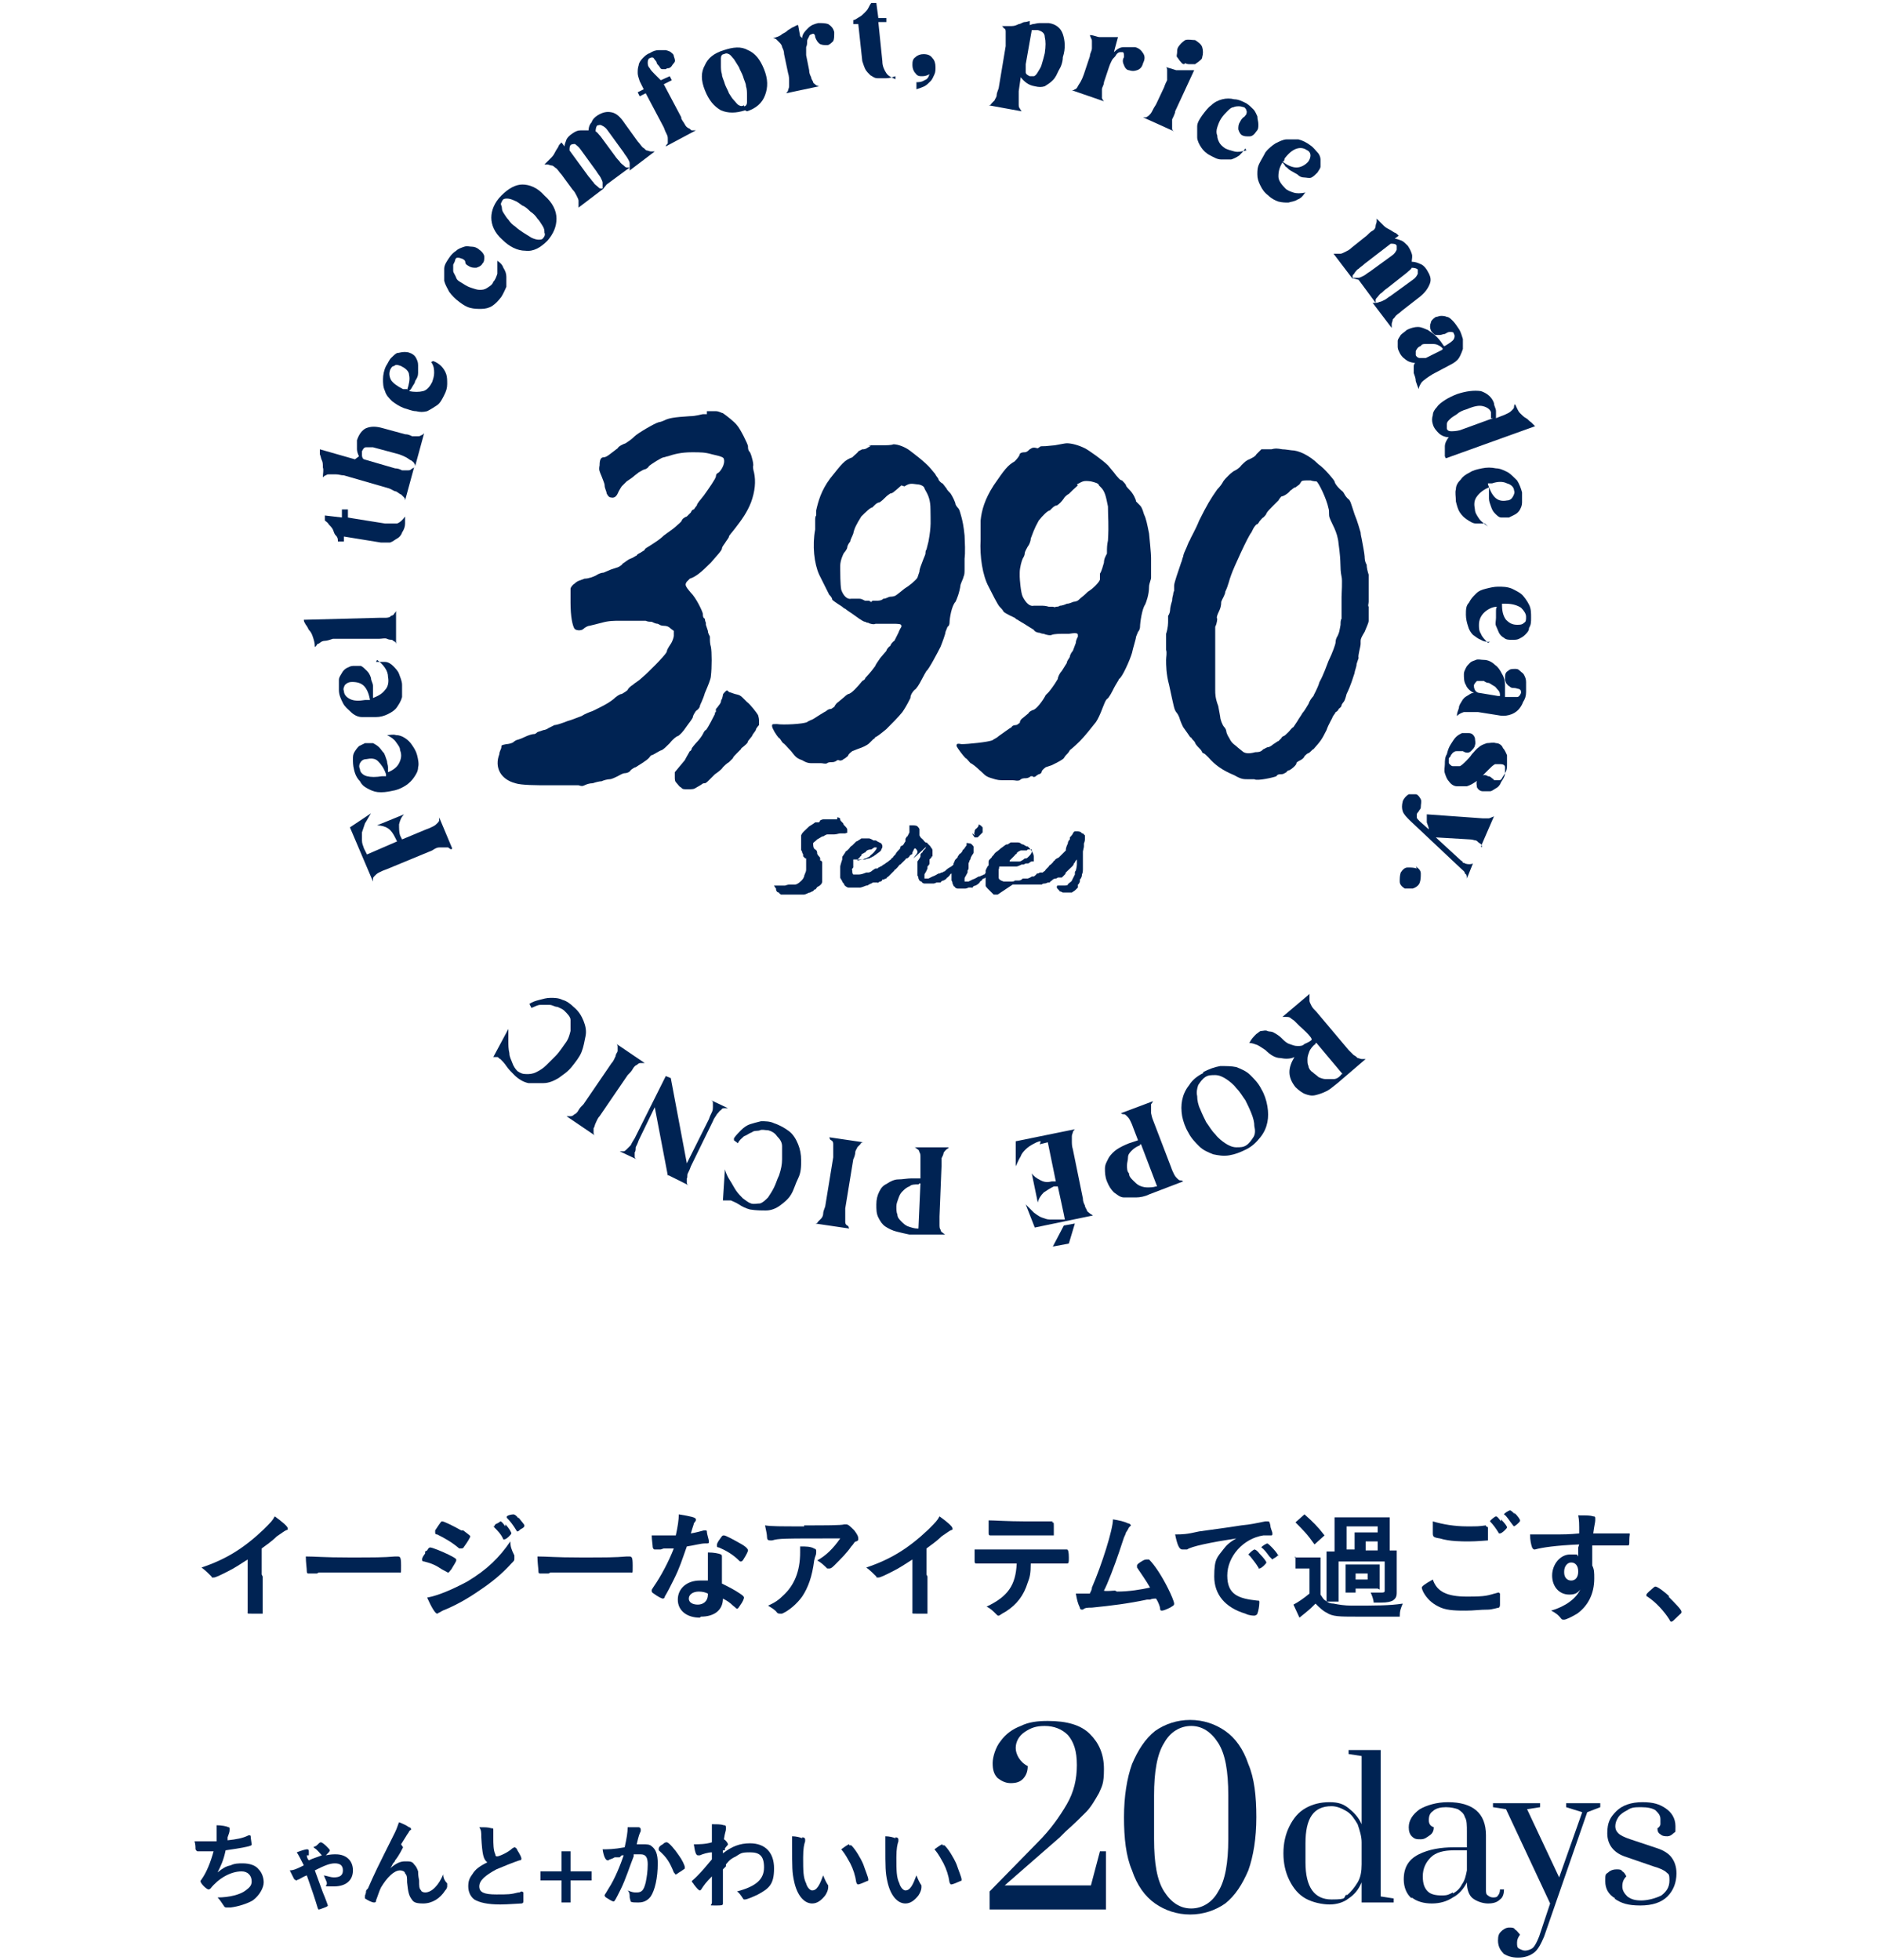 <svg viewBox="0 0 187.2 195.4" xmlns="http://www.w3.org/2000/svg"><g fill="#002353"><path d="m26.2 157.2v3.4.3c-.1 0-.6 0-1.1 0s-.4 0-.4-.2 0 0 0-.4c0-.5 0-1.9 0-3.2v-1.6c-.8.5-1.2.8-2 1.2s-1.2.6-1.4.6-.2 0-.2-.1c-.3-.3-.6-.6-1-.9 2.4-.8 4.2-1.9 6.2-3.8.7-.7.9-.9 1.1-1.3.7.5 1.3 1 1.3 1.2s0 .1-.2.2-.3.2-.9.6c-.5.5-1.1.9-1.5 1.2v2.6z"/><path d="m31.6 156.9c-.4 0-.5 0-.7 0 0 0 0 0-.1 0s-.2 0-.2-.2c0-.3-.1-.9-.1-1.5 1 0 1.7.1 4.3.1s3.4 0 4.6-.1h.2c.3 0 .4 0 .4.9s0 .7-.2.7 0 0-.8 0c-3.1 0-5.7 0-6.9 0h-.3z"/><path d="m42.6 154.6c.1-.2.2-.3.3-.3.2 0 1.2.4 1.8.7.4.2.8.4.8.5v.1c0 .1-.2.4-.5.9-.2.2-.2.3-.3.3s0 0-.6-.3c-.6-.4-1-.6-1.8-.8-.2 0-.2-.1-.2-.2s0-.2.3-.6v-.2zm8.7.5v.3c0 .2 0 .2-.3.5-1 1.1-2 1.9-3.2 2.7-1 .7-2.2 1.4-3.4 1.9-.3.1-.4.2-.6.3-.1 0-.1.1-.2.1-.2 0-.6-.7-1-1.6 1.1-.2 2.5-.8 4-1.6 2-1.2 3.2-2.4 4.3-4 0 .5.1.8.4 1.4zm-5.1-2.5c.5.4.7.5.7.6s-.3.6-.6 1c-.1.2-.2.2-.3.2s-.1 0-.2 0c-.7-.6-1.4-1-2.2-1.4-.1 0-.2 0-.2-.2s0 0 0-.2c.6-.9.6-.9.7-.9.2 0 1.2.5 1.9.9zm4.2-.6c.4.4.6.8.6.9s-.5.6-.7.6 0 0-.1 0c-.2-.5-.6-.9-.9-1.2s0 0 0-.1c0 0 0-.2.3-.3.2-.1.3-.2.3-.2.1 0 .2.1.5.5zm1.3-.7c.3.4.6.7.6.8s0 .2-.4.4c-.1.1-.2.2-.3.2s0 0-.1-.1c-.3-.5-.6-.9-.9-1.2s.5-.4.6-.4.3.1.5.4z"/><path d="m54.7 156.9c-.4 0-.5 0-.7 0 0 0 0 0-.1 0s-.2 0-.2-.2c0-.3-.1-.9-.1-1.5 1 0 1.7.1 4.3.1s3.4 0 4.6-.1h.2c.3 0 .4 0 .4.9s0 .7-.2.7 0 0-.8 0c-3.1 0-5.7 0-6.9 0h-.3z"/><path d="m65.9 154.5c-.2 0-.5 0-.5 0h-.1c-.1 0-.1 0-.2-.2 0-.2-.1-.8-.1-1.2h.9s.9 0 1.5 0c.2-.9.3-1.6.3-2.1 1.2.2 1.7.3 1.7.5s0 .1-.2.4c0 .1-.1.3-.3 1 .6-.1.9-.2 1.3-.3h.2s.1 0 .1.1c0 .3.2.8.2 1s0 .2-.4.2-1.1.2-1.8.3c-.5 1.4-.7 2.1-1.3 3.3-.4.8-.6 1.2-.9 1.7 0 .2-.2.2-.2.2-.1 0-.5-.2-.9-.5-.2-.1-.2-.2-.2-.3s0-.1.2-.4c.7-1 1.5-2.5 2-3.8-.4 0-.6 0-1 0zm3.9 6.8c-1.3 0-2.2-.7-2.2-1.8s.9-1.9 2.2-1.9.3 0 .8 0c0-.5 0-.9 0-1.9 0-.3 0-.6 0-.9.6 0 1.1.1 1.3.2 0 0 .1 0 .1.2s0 0 0 .2v.7 1.8c.8.4 1.2.6 1.8 1 .3.2.4.3.4.4s-.1.4-.4.8c-.2.3-.2.3-.3.3s0 0-.4-.3c-.3-.3-.6-.5-1-.7 0 1.1-.8 1.8-2.2 1.8zm.8-2.4c-.2-.1-.5-.2-.9-.2-.6 0-1 .3-1 .7s.4.6.9.6 1-.3 1-1zm3.4-4.9c.5.3.6.5.6.6s-.2.5-.4.8c-.1.2-.2.3-.3.3s-.1 0-.2-.1c-.6-.6-1.3-1-2-1.3-.2 0-.2-.1-.2-.2s0-.2.2-.5c.3-.4.3-.5.5-.5s1.1.5 1.8.9z"/><path d="m80.2 152.1c2.1 0 3.7 0 4-.1h.2c.2 0 .4.2.8.6.3.4.4.6.4.8s0 .2-.2.3c-.2 0-.2.2-.5.5-.4.6-1 1.2-1.7 1.9-.3.3-.4.3-.5.3s-.1 0-.2 0c-.3-.3-.6-.6-1-.8.9-.5 1.6-1.2 2.3-2.2-5.9 0-6.1 0-6.8.2 0 0-.1 0-.2 0-.2 0-.3-.1-.3-.3 0-.3-.1-.7-.2-1.2.6.1 1.5.1 3.9.1zm.9 2.3c.2 0 .3.1.3.2s0 0 0 .2c0 .3-.1.3-.2.8-.2 1.6-.6 2.7-1.2 3.6-.5.7-1.3 1.4-2 1.7h-.2c-.1 0-.2 0-.3-.1-.2-.3-.6-.5-.9-.7.7-.3 1.1-.6 1.5-1 1.1-1 1.7-2.4 1.7-4.3s0-.4 0-.6c.6 0 1 0 1.4.2z"/><path d="m92.5 157.2v3.4.3c-.1 0-.6 0-1.1 0s-.4 0-.4-.2 0 0 0-.4c0-.5 0-1.9 0-3.2v-1.6c-.8.5-1.2.8-2 1.2s-1.2.6-1.4.6-.2 0-.2-.1c-.3-.3-.6-.6-1-.9 2.4-.8 4.2-1.9 6.2-3.8.7-.7.9-.9 1.1-1.3.7.5 1.3 1 1.3 1.2s0 .1-.2.2-.3.2-.9.6c-.5.5-1.1.9-1.5 1.2v2.6z"/><path d="m106.4 154.5q.2 0 .2.8c0 .5 0 .6-.2.6 0 0-.2 0-.7 0-.3 0-1.3 0-2.9 0 0 1-.1 1.4-.3 1.9-.4 1.3-1.1 2.2-2.2 2.9-.4.2-.6.4-.7.4s-.1 0-.2-.1c-.4-.4-.6-.6-1-.8 2.1-1 2.9-2.1 3-4.3-1.7 0-2.7 0-3.9 0h-.1c-.1 0-.2 0-.2-.2 0-.3 0-.7 0-1.2h1.8q2.4 0 2.8 0h4.7.1zm-1.5-2.7c.2 0 .2 0 .2.4v.9s0 0-.2 0-.9 0-1.7 0c-.5 0-1 0-1.5 0-1.4 0-2.4 0-2.9 0-.1 0-.2 0-.2-.2s0-.8 0-1.3c.5 0 2 .1 3.5.1s2.4 0 2.9 0z"/><path d="m111.4 158.7c1.2 0 2.4-.2 3.3-.4-.4-.7-.9-1.4-1.3-2 0 0 0-.1 0-.2s.1-.2.6-.5c.2-.1.3-.1.4-.1s.2 0 .2 0c.6.6 1.3 1.7 1.9 2.9.3.6.6 1.3.6 1.5s-.1.2-.4.4c-.4.2-.7.3-.8.3s-.2 0-.2-.2-.2-.7-.4-1c-.2 0-.4 0-.6.1h-.3c-1.9.4-3.5.6-5.5.8-.4 0-.7 0-.9.2 0 0 0 0-.1 0 0 0-.2 0-.2-.2-.2-.4-.3-.8-.4-1.4h.3 1.1c0-.1.2-.3.2-.6 1-2.3 2.1-5.8 2.1-6.8.6.1 1.1.2 1.5.4.2 0 .3.2.3.2s0 0-.2.2c0 0-.2.4-.3.5 0 0 0 .1-.2.5l-.5 1.5c-.4 1.2-1.2 3.3-1.5 3.8 0 .1 1.1 0 1.1 0z"/><path d="m118.2 154.5c-.2 0-.2 0-.3 0-.3 0-.5-.5-.7-1.5.7 0 1.1 0 2.4-.3 2.1-.3 2.3-.3 4.2-.6 1-.1 1.4-.2 2.4-.4h.2c.2 0 .2 0 .3.4 0 .3.2.6.2.8s0 .2-.2.2-.5 0-.7 0c-2 .3-3.6 2.1-3.6 4s1.1 2.3 3 2.5c.2 0 .2 0 .2.2 0 .3-.1.9-.2 1.1 0 .1-.2.2-.3.2s-.5 0-.9-.2c-2-.6-3.1-1.9-3.1-3.7s.3-1.9.9-2.7c.3-.4.6-.7 1.3-1.1-2.6.4-4.5.8-4.9 1.1zm7.4.4c.4.4.7.8.7.9s-.5.6-.7.6 0 0-.1-.1c-.3-.5-.5-.7-.8-1.1q-.2-.2-.2-.2s0 0 .2-.2.4-.3.4-.3.2 0 .5.4zm1.9.1s0 .1-.3.3c-.2.1-.3.2-.3.2s0 0-.3-.3c-.3-.4-.5-.7-.8-.9 0-.1.5-.4.6-.4s1.1 1 1.1 1.3z"/><path d="m129.1 155.3h.9.8.9v1.2 2.5c.2.3.3.5.5.6.2.2.5.3.8.3.5.1 1.1.2 1.8.2 2.4 0 3.8 0 5.1-.2-.2.5-.3.7-.3 1.3-1.1 0-2.6 0-4.3 0s-2.4 0-3-.4c-.4-.2-.7-.5-1.1-.9-.5.5-.6.6-1.6 1.4l-.6-1.3c.4-.2 1-.6 1.6-1.1v-2.5h-.6c-.3 0-.5 0-.8 0v-1.2zm1-4.3c.9.8 1.3 1.2 2 2.1l-1 .9c-.7-1-1.1-1.4-1.9-2.2zm8.5 3.6h.7v1 3.2c0 .4-.1.6-.4.8-.2.1-.5.2-1.2.2s-.4 0-.7 0c0-.3-.2-.8-.3-1h1c.3 0 .4 0 .4-.2v-2.9h-4.6v3 1h-1.2c0-.3 0-.5 0-1v-3.1c0-.4 0-.5 0-.9h.8v-2.4c0-.4 0-.7 0-1h1.1 3.3 1.1v1 2.4zm-1.2 3.8c-.2 0-.4 0-.6 0h-1.6v.4h-1c0-.2 0-.4 0-.6v-1.5c0-.2 0-.4 0-.7h.7 2 .7v.6 1.2.7zm-2.3-4.7c0-.5 0-.6 0-.9h.9 1.4v-.6h-3.1v2.3h.8v-.9zm.1 3.8h1.2v-.6h-1.2zm2.2-2.9v-.9h-1.2v.9z"/><path d="m149.6 159.9c0 .2 0 .3-.1.4-.1 0-.7.2-1.1.2-.8 0-1.4.1-2.2.1s-1.8 0-2.5-.3-1.2-.7-1.6-1.3c-.2-.3-.3-.6-.3-.7s.2-.3 1.1-.8c.4 1.2 1.4 1.7 3.4 1.7s2-.1 3.1-.4h.1s0 0 .1.1zm-1.4-7.7s.1 0 .2.1v.9s0 .4 0 .4c-.1 0-1.1.1-1.9.1s-1.9 0-2.9-.3c-.7-.1-.7-.2-.7-.6s0-.8 0-1.1c1 .3 2.2.5 3.4.5s1.1 0 1.9-.1zm1.5-.7c.4.4.6.7.6.8s-.5.6-.7.6 0 0-.1 0c-.3-.5-.6-.9-.9-1.2 0-.1.5-.5.6-.5s.2.1.5.5zm1.3-.7c.4.4.6.7.6.8s0 .1-.2.3-.4.3-.4.3 0 0-.1-.1c-.4-.5-.6-.9-.9-1.1 0-.1.5-.4.6-.4s.3.2.5.4z"/><path d="m157.5 154c-2.3.1-3.7.3-4.4.5 0 0 0 0-.1 0 0 0-.1 0-.2-.2-.1-.3-.2-.7-.2-1.3h2.2c1.2 0 1.7 0 2.7-.1 0-1 0-1.3-.1-1.8.9 0 1.2 0 1.5.1.1 0 .2 0 .2.2s0 0 0 .2-.1.5-.2 1.3h3.2s.3 0 .4 0 0 .2 0 .6c0 .6 0 .6-.2.6-.7 0-1.8 0-2.6 0s-.4 0-.9 0v2c.2.4.2.7.2 1.3 0 1.5-.6 2.7-1.7 3.5-.5.3-1.1.6-1.3.6s-.2 0-.3-.1c-.3-.4-.6-.6-1-.8 1.4-.4 2.5-1.2 2.9-2.1-.3.4-.6.5-1.1.5-1 0-1.7-.8-1.7-1.9s.8-2.1 1.8-2.1.6 0 .8.2v-.9zm-1.5 2.8c0 .5.3.8.7.8s.7-.3.7-.9-.3-.9-.7-.9-.7.4-.7.9z"/><path d="m166.4 159.2c.6.6 1.3 1.3 1.3 1.5s0 .1-.4.5-.5.5-.6.5-.1 0-.2-.2c-.5-.8-1.3-1.7-2.2-2.3-.1 0-.1-.1-.1-.2 0 0 0-.1.6-.6.2-.2.3-.2.3-.2.2 0 .9.5 1.4 1z"/><path d="m20.2 184.6q-.4 0-.5 0s-.1 0-.2-.2c0-.2 0-.5-.1-.8h1.2s.6 0 1 0c0-.5 0-.8 0-1.1s0-.3 0-.5c.5 0 1 .1 1.2.2 0 0 .1 0 .1.1s0 .1 0 .2c0 .2-.1.4-.2.7v.3c.9-.1 1.5-.2 2.1-.5h.1s.1 0 .1.1c0 .2.1.7.1.8s0 .1-.3.2c-.8.2-1.7.3-2.3.4-.2 1-.5 1.6-.8 2.2.5-.4.8-.6 1.3-.7.4-.2.8-.2 1.2-.2.7 0 1.3.2 1.6.6.3.3.5.8.5 1.3s-.4 1.3-1.1 1.8c-.5.3-1.4.6-2.2.7-.2 0-.3 0-.4 0s-.2 0-.3-.2c-.2-.3-.4-.6-.6-.8 1.2 0 2.3-.3 2.8-.7.4-.3.6-.5.6-.9 0-.6-.4-1-1-1-1.1 0-2.3.7-3.1 1.7 0 0-.1.1-.2.1-.2 0-.8-.6-.8-.8s0 0 .1-.2c.5-.7.9-1.7 1.2-2.8-.2 0-1.1 0-1.3 0z"/><path d="m30.6 185c0 .2.1.4.2.5.4-.2.8-.3 1.3-.5-.2-.2-.4-.5-.7-.7s0-.1.2-.3.3-.3.4-.3c.2 0 .9.7.9.8s-.2.3-.4.5c.5-.1.7-.1 1-.1 1 0 1.7.6 1.7 1.6s-.7 1.6-1.9 1.6-.7 0-.7-.3c0-.2-.2-.5-.3-.8.5.1.7.2 1 .2.6 0 .9-.2.9-.7s-.3-.7-.8-.7-1 .2-2 .7q.4 1.1.8 2.2c.3.7.5 1.3.5 1.3s0 .1-.3.2-.5.2-.6.2 0 0-.1-.1c-.3-1-.6-1.9-1.1-3.3-.3.1-.6.3-.8.4-.1 0-.2.1-.2.1s-.2 0-.3-.2c0 0-.3-.6-.4-.8.4 0 .8-.2 1.4-.5-.3-.6-.5-1-.7-1.3.5-.2.9-.3 1-.3s.2 0 .2.2v.4z"/><path d="m40.2 184.2c-.4.8-.7 1.2-.8 1.3 0 .1-.1.2-.2.3-.1.2-.2.4-.3.5.6-.5 1-.7 1.5-.7s.7 0 .9.3c.2.2.3.4.4.7 0 .2 0 .4.1.9 0 .6 0 .8.2 1 0 .1.2.2.4.2.7 0 1.4-.8 1.8-1.8 0 .4.2.7.4.9v.3s0 .2-.2.4c-.5.8-1.3 1.3-2.2 1.3s-1-.2-1.2-.5-.3-.6-.4-1.6c0-.5 0-.7-.2-.9 0-.2-.3-.3-.5-.3-.6 0-1.3.7-1.9 1.7-.2.4-.3.8-.5 1.3 0 .1 0 .2-.2.2s-.6-.2-.9-.4c0 0 0 0 0-.2s0 0 .1-.4c0-.2 0-.2.2-.4.7-1.6.8-1.8 2.7-5.6.2-.4.3-.8.4-1 .5.2.7.3 1 .5.1 0 .2.1.2.2s0 0-.2.2c0 .1-.2.3-.3.5l-.5.8z"/><path d="m52 188.6s.1 0 .2.1v.9s0 .2-.2.2-1.4.1-2.1.1c-1.3 0-2.1-.2-2.6-.5-.4-.3-.6-.8-.6-1.3s.1-.8.4-1.2c.3-.5.7-.8 1.5-1.2-.4-.3-.5-.8-.6-2.5 0-.5 0-.7-.2-1 .6 0 .9 0 1.2.1.2 0 .2 0 .2.2s0 0 0 .2v.6c0 .5 0 1.2.2 1.6 0 .2.1.2.2.2.2 0 1.1-.4 1.5-.8.1 0 .1-.1.2-.1 0 0 .2 0 .3.3.2.3.4.7.4.8s0 .2-.2.2c-.6.2-1.6.6-2.3.9-1.1.6-1.7 1.1-1.7 1.7s.5.8 1.7.8 1.4 0 2.2-.2h.1z"/><path d="m53.9 186.6h2.1v-2h.9v2h2.1v.9h-2.1v2.2h-.9v-2.2h-2.1z"/><path d="m61.8 185.2h-.5c-.3.2-.6.2-.6.3 0 0 0 0-.1 0-.2 0-.4-.4-.5-1.1.5 0 1.1 0 2.2-.2.2-.9.3-1.5.3-2h1.1c.1 0 .2.1.2.2s0 0 0 .2c-.1.2-.2.4-.4 1.3h.6c.4 0 .7 0 .9.2.4.3.6.8.6 1.7 0 1.5-.3 2.7-.7 3.3-.3.4-.7.6-1.2.6s-.7 0-.8-.1q0 0-.1-.4c0-.3 0-.5-.2-.7.5.2.6.2.9.2.5 0 .7-.2.9-1 .1-.5.2-1.1.2-1.8s-.2-1-.7-1-.4 0-.7 0v.2c-.4 1-.8 2.3-1.3 3.3s-.6 1.2-.7 1.2-.3-.1-.6-.3c-.2-.1-.3-.2-.3-.3s0 0 .4-.7c.6-.9 1.2-2.4 1.5-3.3h-.2zm3.9-.9s0-.2.4-.4c.2-.2.3-.2.4-.2.2 0 .8.7 1.2 1.3.3.4.6 1 .6 1.2s0 .1-.4.4c-.2.1-.4.3-.5.3s0 0-.2-.2c-.4-1-.7-1.5-1.5-2.2 0 0 0 0 0-.1z"/><path d="m72.1 186.4v3.2.2c0 .2-.1.2-.8.2s-.3 0-.3-.3v-1.1q0-1 0-1.5c-.6.6-.8.9-1 1.2 0 0-.1.2-.2.2s-.3-.2-.6-.6c-.1-.2-.2-.2-.2-.3s0 0 .5-.5 1-1.1 1.5-1.7c0 0 0-.3 0-.7-.4 0-1 .2-1.2.3 0 0-.1 0-.2 0-.2 0-.3-.4-.4-1.1.4 0 1.2 0 1.8-.2 0-.5 0-.9 0-1.1s0-.5 0-.7c.6 0 .9 0 1.2.1.1 0 .2 0 .2.2s0 .1 0 .2c0 .2-.1.3-.2 1 .2.1.4.4.4.5s0 0-.3.4v.2c-.1 0-.2 0-.2 0s0 .3 0 .3c.9-.7 1.7-1 2.7-1 1.5 0 2.4.9 2.4 2.5s-.5 2-1.6 2.6c-.4.2-1.1.5-1.3.5s-.1 0-.2-.1c-.2-.3-.4-.6-.6-.7 1.9-.5 2.7-1.2 2.7-2.4s-.5-1.5-1.4-1.5-.9.1-1.4.4c-.4.2-.6.3-1 .8v.2z"/><path d="m80 183.2c.2 0 .3.1.3.2s0 0 0 .2c-.1.3-.2.7-.2 1.6 0 1.3 0 2 .3 2.6.1.4.4.7.6.7s.4-.1.6-.4.3-.6.5-1.1c.2.5.3.7.5 1v.2c0 .2-.1.5-.3.8-.4.5-.8.8-1.3.8-.8 0-1.5-.8-1.8-2.2-.2-.9-.2-1.4-.2-3.6s0-.7 0-.9c.4 0 .8.1 1 .2zm4.7.8h.2c.4.4.9 1.2 1.2 1.9.2.6.5 1.3.5 1.5s0 .1-.2.2-.7.3-.8.3-.1 0-.2-.2c-.1-.7-.3-1.3-.6-1.9-.3-.5-.4-.8-.9-1.4.4-.3.7-.5.8-.5z"/><path d="m89.3 183.2c.2 0 .3.1.3.2s0 0 0 .2c-.1.3-.2.7-.2 1.6 0 1.3 0 2 .3 2.6.1.4.4.7.6.7s.4-.1.6-.4.3-.6.5-1.1c.2.5.3.7.5 1v.2c0 .2-.1.5-.3.8-.4.5-.8.8-1.3.8-.8 0-1.5-.8-1.8-2.2-.2-.9-.2-1.4-.2-3.6s0-.7 0-.9c.4 0 .8.1 1 .2zm4.7.8h.2c.4.4.9 1.2 1.2 1.9.2.6.5 1.3.5 1.5s0 .1-.2.2-.7.3-.8.3-.1 0-.2-.2c-.1-.7-.3-1.3-.6-1.9-.3-.5-.4-.8-.9-1.4.4-.3.7-.5.8-.5z"/><path d="m98.7 188.6 4.8-4.9c1.3-1.3 2.2-2.6 2.9-3.8s1-2.5 1-3.9-.3-2.3-.9-3c-.6-.6-1.4-.9-2.3-.9s-1.4.2-2 .6-.9 1-.9 1.6.4 1.4 1.2 1.8c0 .6-.2 1-.5 1.3s-.7.4-1.2.4-.9-.2-1.3-.5c-.4-.4-.5-.9-.5-1.5s.3-1.6.8-2.2c.5-.7 1.2-1.2 2-1.5.8-.4 1.7-.5 2.7-.5 1.9 0 3.3.4 4.2 1.3s1.4 2 1.4 3.5-.2 1.7-.5 2.4c-.4.7-.8 1.4-1.3 1.9s-1.2 1.2-2 1.9l-.6.6-5.5 4.8h8.6l.9-3.4h.6v5.8h-11.6z"/><path d="m115.2 189.8c-1-.7-1.8-1.8-2.3-3.3-.6-1.4-.8-3.2-.8-5.3s.3-3.9.8-5.3c.6-1.4 1.3-2.5 2.3-3.3 1-.7 2.2-1.1 3.5-1.1s2.5.4 3.5 1.1 1.8 1.8 2.3 3.3c.6 1.4.8 3.2.8 5.3s-.3 3.9-.8 5.3c-.6 1.4-1.3 2.5-2.3 3.3-1 .7-2.2 1.1-3.5 1.1s-2.5-.4-3.5-1.1zm6.3-1.2c.7-1.1 1-2.9 1-5.2v-4.4c0-2.4-.3-4.1-1-5.2s-1.6-1.7-2.7-1.7-2.1.6-2.7 1.7c-.7 1.1-1 2.9-1 5.2v4.4c0 2.4.3 4.1 1 5.2s1.6 1.7 2.7 1.7 2.1-.6 2.7-1.7z"/><path d="m130.2 189.3c-.7-.4-1.2-1-1.6-1.8s-.6-1.7-.6-2.7.2-1.9.6-2.7.9-1.4 1.6-1.8 1.5-.6 2.4-.6 1.4.2 1.9.6 1 .9 1.3 1.6v-6.8l-1.3-.2v-.4h3.2v14.6l1.3.2v.4h-3.2v-2c-.3.7-.7 1.2-1.3 1.6-.5.4-1.2.6-1.9.6s-1.7-.2-2.4-.6zm4.1-.3c.4-.3.8-.8 1.1-1.3s.4-1.1.4-1.8v-2.2c0-.6-.2-1.2-.4-1.8-.3-.5-.6-1-1.1-1.3s-1-.5-1.5-.5c-1.8 0-2.6 1.2-2.6 3.7v1.9c0 2.5.9 3.7 2.6 3.7s1.1-.2 1.5-.5z"/><path d="m140.8 189.3c-.5-.4-.8-1.1-.8-1.9 0-1.2.5-2 1.5-2.5s2.2-.7 3.5-.7h1.3v-1.5c0-.7 0-1.2-.2-1.5-.1-.4-.4-.6-.7-.8-.3-.1-.7-.2-1.2-.2s-1 .1-1.3.4c-.3.2-.4.5-.4.9s.2.6.5.7c0 .3-.1.6-.4.8s-.5.4-.9.4-.6 0-.9-.3c-.2-.2-.3-.5-.3-.9 0-.7.4-1.3 1.1-1.8.7-.4 1.7-.7 2.8-.7 2.5 0 3.8 1.1 3.8 3.3v5.4c0 .3 0 .5.2.6.1.1.3.2.5.2s.4 0 .5-.2c.1-.1.2-.3.2-.6h.4c0 .4-.1.8-.4 1-.3.3-.7.4-1.2.4s-1.1-.2-1.5-.5-.6-.9-.6-1.6c-.3.6-.8 1.2-1.4 1.5-.6.4-1.3.6-2.1.6s-1.5-.2-2-.6zm4.1-.5c.4-.2.7-.5.9-.9.3-.4.4-.9.5-1.4v-2h-1.3c-1 0-1.8.2-2.3.7s-.8 1.1-.8 1.9.2 1.2.5 1.5.8.4 1.4.4.7-.1 1.1-.3z"/><path d="m150 194.8c-.4-.3-.6-.8-.6-1.3s.1-.7.3-.9.5-.4.8-.4.5 0 .6.2c.2.1.3.3.5.5-.2.3-.3.5-.3.8s0 .5.2.6.4.2.6.2.6-.1.8-.3.4-.6.6-1.1l1.1-3.3-4.4-9.4-1.3-.2v-.4h4.7v.4l-1.3.2 3.2 6.8 2.3-6.5-1.6-.5v-.4h3.4v.4l-1.3.5-4.3 12.4c-.3.7-.6 1.3-1 1.6s-.9.5-1.6.5-1.2-.2-1.6-.5z"/><path d="m161.1 189.3c-.7-.4-1-1-1-1.7s0-.7.3-.9c.2-.2.5-.3.8-.3s.5 0 .6.2c.2.1.3.3.4.5-.3.3-.4.6-.4 1s.2.7.5 1c.4.3.8.4 1.4.4s1.4-.2 2-.5c.5-.4.8-.8.8-1.5s-.1-.6-.3-.8-.6-.4-1.3-.6l-2.9-1c-1.1-.4-1.7-1.2-1.7-2.3s.3-1.6.9-2.2 1.5-.9 2.6-.9 1.7.2 2.3.6 1 1 1 1.8 0 .5-.2.7-.4.3-.6.3-.5 0-.7-.2c-.2-.1-.3-.3-.3-.6.2-.1.3-.3.3-.4s0-.3 0-.5c0-.4-.2-.6-.5-.9-.3-.2-.8-.3-1.4-.3s-1 0-1.4.3c-.4.2-.7.4-.9.7s-.3.6-.3.9.1.5.3.7.6.4 1.2.6l2.7.9c.6.2 1.1.5 1.4.9s.5.9.5 1.6c0 .9-.3 1.7-.9 2.3s-1.5.9-2.7.9-1.9-.2-2.6-.7z"/><path d="m45 84.7s-.2-.1-.3-.2c-.1 0-.2 0-.4 0s-.3 0-.5 0-.4.1-.7.3l-4.6 1.9c-.3.1-.5.2-.7.3s-.3.2-.4.3-.2.2-.2.3 0 .2 0 .3l-2.3-5.4 2.1-1.4c-.2.3-.4.7-.6 1-.1.3-.2.6-.3.9v.8c0 .3.1.5.2.8l.3.6 3-1.3-.2-.4c-.2-.4-.4-.7-.7-.9s-.7-.3-1.1-.3l2.7-1.1c-.3.3-.4.6-.5 1 0 .4 0 .8.1 1.1l.2.4 2.4-1c.3-.1.5-.2.7-.3s.3-.2.4-.3.2-.2.2-.3 0-.2 0-.3l1.3 3.1z"/><path d="m38.6 73.3c.3 0 .6-.1.9 0 .3 0 .6.1.9.3s.5.4.7.7.4.6.5 1 .2.9.1 1.2c0 .4-.2.7-.4 1s-.5.6-.8.8-.7.4-1.1.5c-.5.1-.9.2-1.4.2s-.8-.1-1.2-.3-.7-.4-.9-.8c-.3-.3-.5-.7-.6-1.2-.1-.4-.1-.7-.1-1s0-.5.2-.8.3-.4.4-.5c.2-.1.4-.2.6-.3h.8s.4.2.6.4.3.4.5.6c.1.2.2.5.3.8 0 .2.1.4.1.6v.5c.5-.2.9-.5 1.1-.9s.3-.8.1-1.3c0-.3-.2-.5-.4-.8s-.5-.5-.9-.7zm-.1 3.9c-.2-.6-.5-1-.8-1.3s-.7-.3-1.2-.2c-.3 0-.5.2-.6.4s-.1.4 0 .6c0 .3.3.6.7.7s.9.1 1.5 0h.2.2z"/><path d="m37.5 66h.9c.3 0 .6.2.8.4s.5.5.6.8.3.7.3 1.1v1.2c-.1.4-.3.7-.5 1s-.5.5-.9.7-.8.3-1.2.3c-.5 0-.9 0-1.4 0-.4 0-.8-.2-1.1-.5s-.6-.5-.8-.9-.4-.8-.4-1.3c0-.4 0-.7 0-1s.2-.5.3-.7.3-.4.5-.5.4-.2.6-.2h.8c.2.1.4.3.6.5s.3.4.4.7c0 .3.2.5.2.8v.7.5c.5-.2.9-.4 1.2-.8.3-.3.4-.8.3-1.3 0-.3-.1-.6-.3-.9s-.5-.6-.8-.8zm-.6 3.8c-.1-.6-.3-1.1-.6-1.4s-.7-.4-1.2-.4c-.3 0-.5.1-.7.3-.1.2-.2.4-.1.6 0 .3.2.6.6.8s.9.2 1.5.1h.2.2z"/><path d="m37.7 61.6h.8s.4 0 .5-.2c.1 0 .3-.1.3-.2 0 0 .2-.2.2-.3v3.4c0-.1 0-.2-.1-.3 0 0-.2-.1-.3-.2-.1 0-.3 0-.5-.1s-.5 0-.8 0h-4.6c-.3.1-.6.2-.8.2s-.4.1-.5.2-.3.1-.3.2c0 0-.1.2-.2.2 0-.4-.1-.7-.2-1s-.2-.5-.4-.7c-.1-.2-.2-.4-.3-.5-.1-.2-.2-.3-.2-.5l7.6-.2z"/><path d="m40.4 51.3v.9c0 .3-.1.6-.3.9-.1.3-.3.5-.5.6s-.4.3-.7.4c-.3 0-.6 0-.9 0l-3.7-.6v.5h-.6c0-.2 0-.4-.2-.6s-.2-.4-.3-.6-.3-.4-.4-.5c-.1-.2-.3-.3-.4-.4v-.5s1.7.2 1.7.2v-.8h.6v.8c-.1 0 3.7.6 3.7.6h1.2c.3-.1.6-.4.8-.7z"/><path d="m35.8 45.5c-.1-.2-.2-.5-.2-.7 0-.3 0-.6 0-.9.2-.6.5-1 .9-1.2.5-.2 1-.2 1.7 0l2.2.6c.3 0 .5.1.7.2h.5c.2 0 .3 0 .4-.1.1 0 .2-.1.3-.2l-.9 3.3c0-.1 0-.2-.1-.3 0-.1-.2-.2-.3-.3-.1 0-.3-.2-.5-.3s-.4-.2-.7-.3l-2.6-.7c-.3 0-.5 0-.7 0s-.3.2-.4.4v.4s0 .3.2.4l3.1.9c.3 0 .5.1.7.2h.5c.2 0 .3 0 .4-.1s.2-.1.3-.2l-.9 3.3c0-.1 0-.2-.1-.3s-.2-.2-.3-.3c-.1 0-.3-.2-.5-.3-.2 0-.4-.2-.7-.3l-4.5-1.3c-.3 0-.5-.1-.8-.1-.2 0-.4 0-.6 0s-.3 0-.4.1c-.1 0-.2.1-.3.2 0-.4.1-.7 0-1 0-.3 0-.5-.1-.7s-.1-.4-.2-.6c0-.2 0-.4 0-.5l3.5 1z"/><path d="m43.2 36c.3.1.6.3.8.5s.4.5.5.8.1.6.1 1-.1.7-.3 1.1-.4.8-.7 1-.6.4-1 .6c-.4.1-.7.1-1.1 0-.4 0-.8-.2-1.2-.3-.5-.2-.8-.4-1.2-.7-.3-.3-.6-.6-.7-1-.2-.4-.2-.8-.2-1.2s.1-.9.3-1.3c.2-.3.3-.6.5-.8s.4-.4.6-.5c.2 0 .4-.1.7-.1.2 0 .4 0 .6.1.3.1.5.3.6.5s.2.4.2.7v.8c0 .3-.1.5-.3.8 0 .2-.2.4-.3.6s-.2.3-.3.4c.5.1 1 .1 1.4 0s.7-.5.9-.9c.1-.3.2-.6.2-.9s0-.7-.3-1.1zm-2.6 2.9c.2-.6.3-1.1.2-1.5 0-.4-.4-.7-.8-.9-.3-.1-.5-.2-.7 0-.2 0-.3.2-.4.4-.1.3-.1.6.1 1 .2.3.6.6 1.2.9h.2.2z"/><path d="m49.6 26c.3.2.5.4.6.7.2.3.3.6.3.9v1s-.3.7-.5 1c-.3.4-.6.7-.9.9s-.7.3-1.1.3-.7 0-1.1-.1-.7-.3-1.1-.6-.7-.6-1-1c-.2-.4-.4-.7-.5-1.1 0-.4 0-.8 0-1.2s.3-.8.5-1.1.4-.5.7-.7c.2-.2.5-.3.8-.4s.5 0 .8 0c.2 0 .5.1.7.3.3.2.5.5.5.7 0 .3 0 .5-.2.7-.1.2-.3.3-.6.4-.3 0-.5 0-.8-.2-.2-.1-.3-.2-.3-.4 0-.1-.1-.2-.3-.3-.1 0-.2-.1-.4-.1s-.2 0-.3.2c0 .1-.1.3-.2.5v.6c0 .2.2.4.3.7s.4.4.7.6.5.3.8.4.6.2.8.2c.3 0 .5 0 .8-.2s.5-.3.6-.6c.2-.2.3-.5.4-.8 0-.3 0-.7 0-1.2z"/><path d="m54.6 24c-.7.7-1.4 1.1-2.2 1-.8 0-1.6-.4-2.3-1.1-.8-.7-1.1-1.5-1.1-2.2s.3-1.5 1-2.2 1.4-1.1 2.1-1.1 1.5.3 2.2 1.1c.8.7 1.2 1.5 1.2 2.3s-.3 1.5-.9 2.2zm-.4-.3c.1-.1.2-.3.1-.5 0-.2 0-.4-.2-.7s-.3-.5-.5-.7c-.2-.3-.4-.5-.7-.7-.2-.2-.5-.5-.8-.6-.3-.2-.5-.4-.8-.5-.2-.1-.5-.2-.7-.2s-.4 0-.5.2-.2.3-.1.5 0 .4.2.7.3.5.5.7c.2.3.4.5.7.7.2.2.5.4.8.6s.5.3.8.5c.2.1.5.2.7.2s.4 0 .5-.2z"/><path d="m60.1 18.9s0-.2 0-.3 0-.2 0-.4c0-.1-.1-.3-.2-.5s-.3-.4-.4-.6l-1.6-2.2c-.2-.3-.4-.4-.5-.5s-.3 0-.4 0c-.2.1-.2.3-.2.6l1.9 2.6c.2.2.3.4.5.6.1.2.3.3.4.4s.2.2.3.2h.3l-2.5 1.9c0-.1 0-.2 0-.3s0-.3 0-.4-.1-.3-.2-.5-.2-.4-.4-.6l-1.1-1.5c-.2-.2-.3-.4-.5-.6-.2-.1-.3-.3-.5-.3-.1 0-.3-.1-.4-.1s-.2 0-.3 0c.3-.3.5-.5.7-.7s.3-.4.4-.6.2-.3.3-.5c0-.1.2-.3.3-.4l.3.4c0-.2.1-.4.2-.7.1-.2.3-.4.6-.6s.5-.3.8-.3h.8c0-.3.1-.6.3-.8.1-.3.3-.5.6-.7.5-.3.9-.4 1.4-.3s.9.5 1.3 1.1l1.3 1.8c.2.2.3.4.5.6.2.1.3.3.4.3s.3.1.4.1.2 0 .4 0l-2.5 1.9s0-.2 0-.3c0 0 0-.2 0-.4s-.1-.3-.2-.5-.3-.4-.4-.6l-1.6-2.2c-.2-.3-.4-.4-.6-.5s-.3 0-.4 0-.2.3-.2.6c.2.1.3.3.5.5l1.4 1.9c.2.3.4.5.5.6.1.2.3.3.4.4s.2.2.3.2h.3l-2.3 1.7z"/><path d="m67.9 11.7c.1.3.3.5.4.7s.2.3.4.4c.1 0 .2.2.3.2h.4l-3 1.6c0-.1.1-.2.2-.3 0-.1 0-.2 0-.4s0-.3-.1-.5-.2-.4-.3-.7l-1.8-3.4-.6.3-.2-.4.6-.3-.4-.8c-.1-.3-.2-.6-.2-.8 0-.3 0-.5.1-.8 0-.2.2-.5.4-.7s.4-.4.7-.5c.3-.2.6-.3.9-.3h.7s.4.1.5.2.3.2.3.4c.1.3.2.5 0 .7s-.2.4-.5.5c-.1 0-.2 0-.3.1-.1 0-.2 0-.3 0s-.2 0-.3-.2-.2-.2-.3-.4c0-.2-.2-.3-.3-.5-.1-.1-.2-.1-.4 0-.1 0-.2.2-.2.4s0 .4.2.6c.1.2.3.4.5.6l.6.6.9-.4.2.4-.8.4 1.8 3.4z"/><path d="m74.3 11c-.9.3-1.7.3-2.4 0-.7-.4-1.2-1-1.6-2s-.4-1.8 0-2.5c.3-.7.9-1.2 1.9-1.5.9-.3 1.7-.4 2.4 0 .7.3 1.2.9 1.6 1.9s.4 1.8.1 2.6-.9 1.3-1.8 1.6zm-.1-.4c.2 0 .3-.2.3-.4s0-.4 0-.7 0-.6-.1-.9c0-.3-.2-.6-.3-1-.1-.3-.3-.6-.4-.9-.2-.3-.3-.5-.5-.8-.2-.2-.3-.4-.5-.5s-.3-.1-.5 0c-.2 0-.3.2-.3.4s0 .4 0 .7 0 .6.1.9c0 .3.2.6.3 1 .1.3.3.6.4.9.2.3.3.5.5.7s.3.4.5.5.3.1.5 0z"/><path d="m80 3.8c0-.4.3-.7.6-1s.6-.4 1-.5c.4 0 .7 0 1 .1.3.2.5.4.6.8 0 .4 0 .7-.1.9-.2.2-.4.4-.6.4s-.5 0-.7-.1-.4-.4-.5-.7c0-.3-.2-.4-.3-.3 0 0-.2 0-.3.2 0 .1-.2.3-.2.5s0 .4-.1.6v.8l.3 1.5c0 .3.1.5.2.7 0 .2.2.4.2.5s.2.2.3.3c0 0 .2.1.3.1l-3.3.7s.2-.2.2-.3.1-.2.1-.4c0-.1 0-.3 0-.5s0-.5-.1-.8l-.4-1.9c0-.3-.1-.5-.2-.7 0-.2-.2-.4-.3-.5s-.2-.2-.3-.3c0 0-.2-.1-.3-.1.4-.1.7-.2.9-.4.2-.1.4-.2.6-.4.2-.1.3-.2.5-.3.1 0 .3-.2.5-.2l.2 1.1z"/><path d="m89.3 7.6c-.3.1-.6.2-.9.2s-.6 0-.9 0-.5-.2-.7-.3c-.2-.2-.4-.4-.5-.6s-.2-.5-.3-.8l-.4-3.7h-.5s0-.4 0-.4c.2 0 .4-.2.6-.3s.4-.3.5-.4c.2-.2.3-.3.4-.5s.2-.4.3-.5h.5s.2 1.5.2 1.5h.8v.4h-.8s.4 3.9.4 3.9c0 .5.2.9.4 1.2s.5.4.9.6z"/><path d="m91.3 8.2c.3 0 .6 0 .9-.2.3-.1.4-.3.5-.6-.2.1-.4.2-.7.2s-.5 0-.7-.3c-.2-.2-.3-.5-.3-.8s0-.6.3-.8c.2-.2.5-.3.8-.3.4 0 .7.1.9.4.2.2.3.5.3.9 0 .2 0 .5-.1.7s-.2.5-.4.7-.4.4-.6.5-.5.2-.8.3v-.7z"/><path d="m103 2.4c.2 0 .4-.1.7-.1h.9c.7.1 1.2.5 1.4 1.1s.3 1.4 0 2.3c0 .5-.2 1-.4 1.3-.2.4-.3.7-.6 1s-.5.4-.8.6c-.3.1-.6.1-1 0-.6-.1-1-.4-1.4-.9l-.2 1.4v.8s0 .4 0 .5 0 .3.1.4c0 0 .1.2.2.3l-3.3-.6c.1 0 .2 0 .3-.2 0 0 .2-.2.3-.3 0-.1.2-.3.2-.5s.1-.4.2-.7l.7-4.2c0-.3 0-.5 0-.8 0-.2 0-.4 0-.6s0-.3-.2-.4c0 0-.1-.2-.2-.2h1c.3 0 .5-.1.7-.2.2 0 .4-.2.6-.2s.4-.1.5-.1v.4zm-.7 3.9v.9c0 .2.2.3.4.4h.4c.1 0 .3-.2.4-.4s.3-.4.4-.8c.1-.3.2-.7.3-1.1.1-.7.1-1.2 0-1.6 0-.4-.3-.6-.7-.7-.2 0-.4 0-.6 0l-.6 3.4z"/><path d="m111.1 5.2c.3-.3.6-.5 1-.5s.8 0 1.1 0c.4.1.6.3.8.6s.2.6 0 1c-.1.4-.3.6-.6.7s-.5.1-.8 0c-.2 0-.4-.2-.5-.5-.1-.2-.2-.5 0-.8 0-.3 0-.4-.1-.5 0 0-.2 0-.3 0s-.3.1-.4.3-.3.3-.4.5-.2.4-.3.7l-.5 1.5c0 .3-.2.5-.2.7s0 .4 0 .5v.4s.1.2.2.3l-3.2-1.1c.1 0 .2 0 .3-.1.1 0 .2-.1.3-.3s.2-.3.3-.5.2-.4.3-.7l.6-1.8c0-.3.2-.5.2-.8 0-.2 0-.4 0-.6s0-.3-.1-.4c0-.1-.1-.2-.1-.3.4 0 .7.2 1 .2h.7.6.5l-.3 1.1z"/><path d="m117.2 11.2c-.1.3-.2.5-.3.7v.5.4c0 .1 0 .2.2.3l-3.1-1.4h.3s.2-.1.3-.2.2-.2.3-.4.2-.4.4-.7l.8-1.7c.1-.3.2-.5.3-.7 0-.2 0-.4 0-.6s0-.3 0-.4 0-.2-.1-.3c.4.1.7.2 1 .3h.7.6.5l-1.9 4.1zm.9-4.8c-.2 0-.3-.2-.4-.3s-.2-.3-.3-.4 0-.3 0-.5 0-.3.1-.5c.2-.3.4-.5.7-.7.3-.1.7 0 1 0 .3.2.6.4.7.7s.1.7 0 1c0 .2-.2.3-.3.4s-.3.2-.4.3c-.2 0-.3 0-.5 0s-.3 0-.5-.1z"/><path d="m124.2 14.8c-.2.3-.4.5-.6.7-.3.2-.5.3-.8.4-.3 0-.6 0-1 0s-.7-.2-1.1-.4-.7-.5-.9-.8-.4-.7-.4-1 0-.7 0-1.1.3-.8.5-1.1c.3-.4.6-.8.9-1 .3-.3.7-.5 1.1-.6s.8-.1 1.2 0c.4 0 .8.2 1.2.4.3.2.5.4.7.6s.3.5.4.7c0 .3.1.5.1.8s0 .5-.2.7c-.2.3-.4.5-.7.5s-.5 0-.7-.1-.3-.3-.4-.6c0-.3 0-.5.2-.8.1-.2.2-.3.3-.4.1 0 .2-.2.3-.3 0-.1.1-.2 0-.4 0-.1-.1-.2-.2-.3-.1 0-.3-.1-.5-.1s-.4 0-.6.1c-.2 0-.4.2-.6.4s-.4.4-.6.7-.3.6-.4.9-.1.6 0 .8c0 .3.1.5.2.7s.3.4.6.6c.2.1.5.2.9.3s.7 0 1.2-.1z"/><path d="m130.1 19.3c-.2.3-.4.5-.7.6-.3.2-.6.2-.9.3-.3 0-.6 0-1-.1-.3-.1-.7-.3-1-.6-.4-.3-.6-.6-.8-1s-.3-.7-.3-1.1 0-.7.2-1.1.4-.7.6-1.1c.3-.4.7-.7 1-.9.4-.2.8-.4 1.1-.4s.8 0 1.2 0c.4.1.8.3 1.2.6.3.2.5.5.7.7s.3.5.3.7 0 .5 0 .7-.2.4-.3.6c-.2.2-.4.4-.6.5s-.5 0-.7 0c-.3 0-.5-.1-.7-.3-.2-.1-.5-.3-.7-.4s-.3-.3-.5-.4c-.1-.2-.2-.3-.3-.4-.3.5-.4.9-.4 1.4 0 .4.3.8.7 1.2.2.2.5.3.8.4s.7.1 1.2 0zm-2.2-3.2c.5.4 1 .6 1.4.6s.8-.2 1.1-.5c.2-.2.3-.5.3-.7s-.1-.4-.3-.5c-.3-.2-.6-.3-1-.2s-.8.4-1.2.9c0 0-.1.1-.1.2 0 0 0 .1-.1.2z"/><path d="m134.8 27.7h.3.4c.1 0 .3-.1.5-.2s.4-.3.6-.4l2.2-1.6c.3-.2.4-.4.5-.6 0-.2 0-.3 0-.4-.1-.2-.3-.2-.6-.2l-2.6 2c-.2.2-.4.3-.6.5-.2.1-.3.3-.4.4 0 .1-.2.2-.2.3v.3l-1.9-2.5h.3.4c.1 0 .3-.1.5-.2s.4-.2.6-.4l1.5-1.2c.2-.2.4-.4.6-.5s.3-.3.3-.5c0-.1.1-.3.1-.4s0-.2 0-.3c.3.3.5.5.7.7s.4.3.6.4.3.2.5.3c.1 0 .3.2.4.3l-.4.3c.2 0 .4.1.7.2.2.1.4.3.6.5.2.3.3.5.4.8s0 .5 0 .8c.3 0 .6.1.8.2.3.1.5.3.7.6.3.5.5.9.3 1.4s-.5.9-1 1.3l-1.8 1.4c-.2.2-.4.3-.6.5-.1.2-.3.3-.3.4s-.1.3-.1.4v.4l-1.9-2.5h.3s.2 0 .4-.1c.1 0 .3-.1.5-.2s.4-.3.6-.4l2.2-1.6c.3-.2.4-.4.5-.6 0-.2 0-.3 0-.4s-.3-.2-.6-.2c-.1.2-.3.3-.5.5l-1.9 1.5c-.3.2-.5.4-.6.5-.2.1-.3.3-.4.4s-.2.2-.2.3 0 .2 0 .3l-1.7-2.3z"/><path d="m141.6 36.2c-.4 0-.8 0-1.2-.2-.3-.2-.6-.4-.8-.8-.1-.2-.2-.4-.2-.6s0-.4 0-.6.2-.4.3-.6c.2-.2.4-.3.6-.5.4-.2.8-.3 1.1-.3.4 0 .7.2 1 .3.3.2.6.4.9.7s.5.6.7.9h.1c.5-.3.8-.5.9-.7s.1-.4 0-.5c0-.2-.2-.2-.4-.2s-.3.1-.5.2c-.2 0-.3.1-.5.1-.1 0-.3 0-.4 0s-.2-.1-.3-.2c0 0-.2-.2-.2-.3-.1-.2-.1-.5 0-.7 0-.2.2-.4.5-.6.2 0 .3-.1.5-.1s.4 0 .6.1c.2 0 .4.2.6.4s.4.5.6.8.3.7.4 1v1s-.2.6-.4.9-.5.5-.9.7l-1.7.9c-.5.3-.9.6-1.1.8-.2.3-.3.5-.3.7-.1-.2-.2-.5-.3-.8 0-.3-.1-.5-.2-.8 0-.2 0-.5 0-.7s.2-.4.3-.6zm2.3-1.4c-.1-.2-.3-.3-.5-.4s-.4-.1-.6-.1-.4 0-.6 0-.4 0-.5.2c-.3.1-.4.3-.5.5v.4c0 .1.2.3.4.3h.6l1.6-.8z"/><path d="m144.1 45.5c0-.3 0-.7 0-1s.2-.7.4-.9c-.4 0-.8-.2-1-.4s-.5-.5-.6-.9c-.1-.3-.1-.6 0-.9 0-.3.2-.6.4-.8.2-.3.5-.5.8-.7s.7-.4 1.2-.6c.9-.3 1.7-.4 2.4-.3.6.2 1.1.6 1.3 1.2 0 .3.2.5.2.8v.7l.5-.2c.3-.1.5-.2.7-.3s.3-.2.4-.3.2-.2.2-.3 0-.2.1-.3c.2.4.3.7.5.9s.4.4.6.5.3.3.5.4c.1.1.3.3.4.4l-8.9 3.2zm4.6-3.8c0-.2 0-.4 0-.6-.1-.3-.4-.5-.8-.6s-.9 0-1.6.3c-.4.1-.8.3-1 .5-.3.2-.5.3-.7.5s-.3.3-.3.5 0 .3 0 .4c0 .2.2.3.4.3s.5 0 .9-.1l3.3-1.2z"/><path d="m148.1 52.2c-.3 0-.6 0-.9 0s-.6-.2-.9-.4-.5-.4-.7-.7-.3-.7-.4-1.1c0-.5-.1-.9 0-1.2 0-.4.2-.7.5-1 .2-.3.5-.5.9-.7.3-.2.7-.3 1.2-.4s.9-.1 1.4 0c.4 0 .8.2 1.2.4.3.2.6.5.9.8.2.3.4.8.5 1.2v1c0 .3-.1.5-.2.7s-.3.4-.5.5-.4.2-.6.3c-.3 0-.6 0-.8 0s-.4-.2-.6-.4-.3-.4-.4-.7-.2-.5-.2-.8c0-.2 0-.4 0-.6s0-.4 0-.5c-.5.2-.9.5-1.2.9s-.3.8-.2 1.3c0 .3.2.6.4.9s.5.5.9.8zm.3-3.9c.2.6.4 1 .7 1.3s.7.4 1.2.3c.3 0 .5-.2.6-.4s.2-.4.1-.6c0-.3-.3-.6-.7-.7-.4-.2-.9-.2-1.5 0h-.2-.2z"/><path d="m148.6 64c-.3 0-.6 0-.9-.2-.3-.1-.5-.3-.8-.5-.2-.2-.4-.5-.5-.9-.1-.3-.2-.7-.2-1.1 0-.5 0-.9.3-1.2.2-.4.4-.6.7-.9s.6-.4 1-.5.8-.2 1.2-.2c.5 0 .9 0 1.4.2.4.2.8.4 1 .6s.5.6.7 1 .2.8.2 1.3c0 .4 0 .7-.2 1 0 .3-.2.5-.4.7s-.4.3-.6.4-.4.1-.7.1-.6 0-.8-.2c-.2-.1-.4-.3-.5-.5s-.2-.5-.3-.7 0-.5 0-.8c0-.2 0-.4 0-.6s0-.4.1-.5c-.5 0-1 .3-1.3.6s-.5.7-.5 1.2c0 .3 0 .6.2.9.1.3.4.6.7.9zm1.2-3.7c0 .6.1 1.1.4 1.5.3.3.6.5 1.1.5.3 0 .5 0 .7-.2.2-.1.2-.3.2-.6s-.2-.6-.5-.9c-.3-.2-.8-.4-1.5-.4h-.2-.2z"/><path d="m147 69.1c-.4-.2-.7-.5-.8-.8-.2-.3-.2-.7-.2-1.1 0-.2.1-.4.2-.6s.2-.3.4-.5.4-.2.6-.3.5 0 .8 0c.4 0 .8.2 1.1.5.3.2.5.5.7.9.2.3.3.7.3 1.1s0 .8 0 1.2h.1 1.1c.2 0 .3-.2.4-.4 0-.2 0-.3-.2-.4-.1 0-.3-.1-.5-.1s-.3 0-.5-.2c-.1 0-.2-.2-.3-.3 0-.1-.1-.2-.1-.3s0-.2 0-.3c0-.3.1-.5.3-.6.2-.2.4-.2.7-.2.2 0 .3 0 .5.2s.3.2.4.4.2.4.2.7 0 .6 0 1-.1.7-.3 1c-.1.3-.3.6-.5.8s-.5.4-.9.5-.7.1-1.2 0l-1.9-.3c-.6 0-1.1 0-1.4 0-.3.1-.5.2-.7.4 0-.3.1-.5.2-.8 0-.3.2-.5.3-.7s.3-.4.5-.5.4-.3.6-.3zm2.6.3c0-.2 0-.4-.2-.6s-.2-.3-.4-.4-.3-.2-.5-.3c-.2 0-.4-.1-.5-.2-.3 0-.5 0-.7 0-.1.1-.2.2-.3.4 0 .2 0 .3.1.5s.3.3.5.3l1.8.3z"/><path d="m149.4 77.8c.2 0 .3 0 .4-.2s.2-.3.3-.5c0-.2 0-.4 0-.6s-.2-.3-.4-.3-.4 0-.6 0c-.2.1-.4.3-.6.5s-.4.4-.7.7-.5.5-.7.6c-.3.2-.5.3-.8.4-.3 0-.6 0-1 0-.3 0-.6-.2-.8-.5-.2-.2-.3-.5-.4-.8s0-.6 0-.9 0-.7.2-1c.1-.4.2-.7.4-1s.3-.5.5-.7.4-.3.6-.4h.7c.3 0 .5.2.6.5 0 .2.1.5 0 .7 0 .2-.2.4-.4.6s-.5.2-.8 0c-.2 0-.3 0-.5 0s-.3 0-.4.1c-.1 0-.2.2-.3.3 0 .1-.1.2-.2.3v.5s.2.3.4.3h.7c.2-.1.4-.3.6-.5s.4-.4.6-.7c.2-.2.4-.5.7-.7.2-.2.5-.3.8-.4.3 0 .6-.1.9 0 .3 0 .6.2.7.5.2.2.3.5.4.7v.9c0 .3 0 .6-.2.9 0 .3-.2.6-.4.9-.1.3-.3.5-.5.6s-.4.3-.6.3-.4 0-.7 0-.5-.2-.6-.4c0-.2-.1-.4 0-.6 0-.2.2-.4.4-.5s.4-.2.7 0c.2 0 .3.1.4.2 0 0 .2.1.2.2z"/><path d="m147.8 84.5c0-.1 0-.3-.2-.4s-.2-.2-.4-.3c-.2 0-.3-.1-.6-.1l-3.4-.2 2.5 2.3s.2.1.2.2.2 0 .2.1c.3.1.6.1.8 0l-.6 1.5c0-.2 0-.4-.2-.5 0-.2-.2-.3-.4-.5l-5.1-4.8c-.3-.3-.6-.6-.7-.9s-.1-.6 0-1c.1-.3.4-.6.6-.7h.7c.2 0 .4.3.5.5s0 .5 0 .8c0 .2-.2.3-.2.4 0 0-.2.2-.2.3v.3c0 .1.1.2.3.4l.9.8c0-.2-.1-.4-.2-.7 0-.2 0-.5 0-.8l5.6.4h.6s.3-.1.5-.2l-1.3 3z"/><path d="m141.2 86.4c.3.2.5.4.5.7s0 .6-.1.9-.4.5-.7.6c-.3 0-.6 0-.8 0-.3-.2-.5-.4-.5-.7s0-.6.1-.9c.2-.3.4-.5.7-.5s.6 0 .9.1z"/><path d="m130.6 99.1v.3.4c0 .1.1.3.2.5s.3.4.5.6l3.2 3.8c.2.2.4.4.5.5.2.1.3.2.4.3.1 0 .3.1.4.1h.4l-2.8 2.4c-.4.3-.7.6-1.1.8s-.7.3-1.1.4-.7 0-1-.1-.7-.4-1-.7c-.4-.5-.6-1-.6-1.5s.2-1 .5-1.5c-.4.2-.9.2-1.4.1-.5 0-1-.3-1.5-.8-.3-.2-.6-.4-.8-.5-.3-.1-.5-.2-.8-.2.2-.4.4-.6.7-.9.2-.1.3-.3.5-.3s.4-.1.6 0 .4 0 .7.2c.2.1.5.3.7.5.3.3.5.5.8.6s.5.2.8.2.5 0 .7-.2c.2-.1.5-.2.7-.4s-1.2-1.4-1.2-1.4c-.2-.2-.4-.4-.5-.5s-.3-.2-.4-.3-.3-.1-.4-.1-.2 0-.4 0l2.6-2.2zm.6 5c-.3.2-.5.5-.6.7-.1.3-.2.5-.2.8s0 .5.1.7c0 .2.2.5.4.6.2.2.4.3.6.5.2.1.5.2.7.2s.5 0 .8 0 .6-.2.8-.5h.1s-2.6-3.1-2.6-3.1h-.1z"/><path d="m120 106.9c.6-.3 1.1-.5 1.7-.6.6 0 1.1 0 1.6.1.5.2 1 .4 1.4.8s.8.8 1.1 1.4c.3.5.5 1.1.6 1.7s.1 1.1 0 1.6-.3 1-.7 1.5-.8.9-1.4 1.2-1.1.5-1.7.6-1.1 0-1.6-.1c-.5-.2-1-.4-1.4-.8s-.8-.8-1.1-1.4c-.3-.5-.5-1.1-.6-1.6-.1-.6-.1-1.1 0-1.6s.3-1 .7-1.5c.3-.5.8-.9 1.4-1.2zm.2.5c-.3.2-.5.5-.7.8-.1.3-.2.7-.1 1.1 0 .4.1.9.3 1.3.2.5.4.9.6 1.3.3.4.5.8.9 1.2.3.4.7.7 1 .9s.7.4 1.1.4.7 0 1-.2.5-.5.7-.8.2-.7.1-1.1c0-.4-.1-.8-.3-1.3s-.4-.9-.6-1.3c-.3-.4-.5-.8-.9-1.2-.3-.4-.7-.7-1-.9s-.7-.4-1.1-.4-.7 0-1 .2z"/><path d="m115 109.8s-.1.2-.2.3v.4.5s.1.5.2.7l1.8 4.7c.1.3.2.5.3.7s.2.3.3.4.2.2.3.2.2 0 .3.1l-3.4 1.3c-.4.2-.9.3-1.3.3s-.8 0-1.2 0-.7-.3-1-.5c-.3-.3-.5-.6-.7-1.1s-.2-.9-.2-1.3.2-.7.4-1.1c.2-.3.5-.6.8-.8s.7-.4 1.2-.6l.9-.3-.5-1.3c-.1-.3-.2-.5-.3-.7s-.2-.3-.3-.4-.2-.2-.3-.2-.2 0-.3-.1zm-1.3 4.4c-.3.1-.6.3-.8.5s-.4.4-.4.7-.1.5-.1.8 0 .6.2.8c0 .3.2.5.4.7s.4.4.6.5.5.2.8.2.6 0 .9-.1h.1s-1.6-4.2-1.6-4.2h-.1z"/><path d="m103.8 113.8c-.3 0-.6.2-.8.3s-.5.3-.7.5-.4.4-.5.7c-.2.3-.3.6-.5 1v-2.5s5.9-1.2 5.9-1.2-.2.2-.2.3-.1.2-.1.4 0 .3 0 .5 0 .5.1.8l1 4.9c0 .3.1.5.2.7 0 .2.2.4.2.5s.2.2.3.3.2.1.3.2l-5.8 1.2-.9-2.3.8.8s.5.4.8.5.5.2.8.2h.9.6c0-.1-.7-3.3-.7-3.3h-.4c-.4.2-.7.4-1 .6-.3.3-.5.6-.6 1l-.6-2.9c.2.3.5.5.9.7s.7.2 1.1.1h.4s-.8-3.9-.8-3.9l-.8.2zm3.4 8.2-.6 2-1.6.3 1.1-2.1z"/><path d="m94.6 114.5c-.1 0-.2.1-.3.2 0 0-.2.2-.2.3s-.1.3-.2.5v.8l-.2 5v.8c0 .2 0 .4.1.5 0 .1.1.3.2.3 0 0 .2.2.3.2h-3.6c-.5-.1-.9-.2-1.3-.3s-.8-.3-1.1-.5-.5-.5-.7-.9-.2-.8-.2-1.3.1-.9.3-1.3.4-.6.8-.8c.3-.2.7-.4 1.1-.4s.9-.1 1.3-.1h.9s0-1.3 0-1.3c0-.3 0-.6 0-.8s0-.4-.1-.5c0-.1-.1-.3-.2-.3 0 0-.2-.2-.3-.2h3.4zm-3 3.6c-.4 0-.7 0-.9.2-.3.1-.5.3-.7.5s-.3.4-.4.7-.2.5-.2.8 0 .6.1.8c0 .3.2.5.4.7s.4.4.7.5.6.2.9.2h.1s.2-4.5.2-4.5h-.1z"/><path d="m83.1 115.4c0-.3 0-.5 0-.8s0-.4 0-.5 0-.3-.2-.4-.1-.2-.2-.3l3.4.5c-.1 0-.2 0-.3.2 0 0-.2.2-.3.3 0 .1-.2.3-.2.5s-.1.5-.2.7l-.8 4.9v.8s0 .4 0 .5 0 .3.2.4.1.2.2.3l-3.4-.5c.1 0 .2 0 .3-.2 0 0 .2-.2.3-.3s.2-.3.2-.5.1-.4.2-.7z"/><path d="m73.2 113.5c.2-.3.5-.6.7-.8.3-.3.6-.5.9-.6s.7-.2 1.1-.3c.4 0 .9 0 1.3.2.6.2 1.1.5 1.5.8s.7.8.9 1.3.3 1 .3 1.6 0 1.2-.3 1.8-.4 1.1-.7 1.6-.7.8-1.1 1.1-.9.5-1.4.5-1 0-1.6-.1c-.4-.1-.8-.3-1.1-.5s-.6-.3-.8-.4c-.1 0-.3 0-.4 0s-.3 0-.4 0l.2-3.1c.1.4.3.8.5 1.1s.4.7.6 1 .5.6.7.8c.3.2.5.4.8.5s.6 0 .9 0c.3-.1.5-.3.8-.6.2-.3.4-.6.6-1s.3-.8.5-1.2c.2-.6.3-1.1.3-1.6s0-1 0-1.3c0-.4-.2-.7-.5-1-.2-.3-.5-.5-.9-.6-.3 0-.6-.1-.8 0s-.6 0-.8.2c-.3.1-.5.3-.8.4-.2.2-.5.4-.6.7l-.4-.3z"/><path d="m66.6 117.2-1.3-6.8-1.6 3.3c-.1.3-.2.5-.3.7 0 .2 0 .4-.1.5v.4c0 .1 0 .2.2.3l-1.7-.8h.4c.1 0 .2-.1.3-.2s.2-.2.4-.4c.1-.2.2-.4.4-.7l3.1-6.2.5.2 1.6 8.5 2.2-4.4c.1-.3.2-.5.3-.7s.1-.4.1-.5c0-.2 0-.3 0-.4s0-.2-.2-.3l1.7.8c-.1 0-.2 0-.4 0s-.2.1-.3.2c-.1 0-.2.2-.4.4-.1.2-.3.4-.4.7l-2.2 4.5c-.1.3-.2.5-.3.7s0 .4-.1.5v.4c0 .1 0 .2.2.3l-2-1z"/><path d="m61 106c.2-.2.3-.5.4-.7 0-.2.2-.4.2-.5s0-.3 0-.4 0-.2-.1-.3l2.8 1.9c-.1 0-.2 0-.4 0-.1 0-.2 0-.4.2-.1 0-.3.2-.4.4s-.3.4-.5.6l-2.8 4.1c-.2.2-.3.5-.4.7s-.1.4-.2.5v.4c0 .1 0 .2.1.3l-2.8-1.9h.4c.1 0 .2 0 .4-.2.1 0 .3-.2.4-.4s.3-.4.5-.6z"/><path d="m52.8 100.1c.3-.2.6-.3 1-.4s.7-.2 1.1-.2.8 0 1.2.2c.4.1.8.4 1.1.7.5.4.8.9 1 1.4s.3 1 .2 1.5-.2 1.1-.4 1.6-.6 1-1 1.5-.9.8-1.3 1.1c-.5.3-1 .5-1.5.5s-1 0-1.5 0c-.5-.1-1-.4-1.4-.8-.3-.3-.6-.6-.8-.9s-.4-.5-.6-.7c-.1 0-.2-.2-.3-.2s-.3 0-.4 0l1.5-2.8v1.2c0 .4 0 .8.1 1.2 0 .4.2.7.3 1s.3.6.5.8c.3.2.5.3.9.3.3 0 .6 0 1-.2s.7-.4 1-.7.6-.6.9-.9c.4-.4.7-.9 1-1.3s.4-.8.5-1.2c0-.4 0-.8 0-1.1s-.3-.6-.6-.9c-.2-.2-.5-.3-.7-.4-.3 0-.5-.2-.8-.2s-.6 0-.9 0-.6.2-.9.3z"/><path d="m70.5 41h.9c.3 0 .6.2.7.2.3.2 1.2.9 1.4 1.2.3.3 1.1 1.9 1.1 2.1s0 .4.2.6c.2.4.4 1.3.3 1.4 0 0 0 .3.1.6.2.9.1 1.9-.3 3-.4 1-.9 1.7-1.6 2.6-.3.4-.6.7-.6.8s-.1.2-.3.5c-.1.2-.4.5-.4.7s-.6.8-1.1 1.4c-1 1-1.5 1.4-2.1 1.6 0 0-.2.2-.3.3-.2.3-.2.4.4 1.1.5.5 1.1 1.7 1.2 2.1 0 .2 0 .4.2.5 0 .2.1.4.1.4v.2s.1.3.2.6c0 .3.2.5.2.6v.3s0 .4.1.7c.1.5.1 2.1 0 2.9 0 .3-.3 1-.6 1.7-.2.7-.5 1.2-.5 1.3s-.1.3-.4.5c-.2.3-.3.5-.3.6s-.3.5-.6.9c-.4.6-.7.9-.9 1-.1 0-.5.3-.8.7-.3.3-.6.6-.8.7-.1 0-.4.2-.6.3s-.3.2-.4.2-.2.2-.3.3c-.3.3-1 .7-1.3.9-.1 0-.4.2-.5.3-.1.2-.4.3-.6.3s-.5.2-.7.3-.6.3-.8.3-.6.1-.8.2c-.2 0-.6.1-.9.2-.3 0-.6.1-.8.2s-.3.1-.6 0c-.2 0-.6 0-1.3 0-.5 0-1.1 0-1.2 0h-.6c-1 0-2.6 0-3.2-.2-1.5-.4-2.1-1.6-1.6-2.9 0-.3.2-.5.2-.7s0-.2.5-.3c.2 0 .6-.1.7-.2s.3-.2.3-.2.4-.1.8-.3.8-.3.9-.3.2 0 .4-.2l.6-.2c.1 0 .4-.1.5-.2 0 0 .4-.2.6-.3.2 0 .8-.2 1.3-.4.4-.1 1.1-.4 1.4-.5.3-.2.8-.4 1.1-.5.6-.3 1.5-.7 2.1-1.2.2-.2.6-.5.8-.5.2-.1.5-.3.6-.4 0-.1.3-.4.5-.5.2-.2.6-.4.9-.7.6-.5 2.3-2.2 2.5-2.6 0-.2.2-.5.4-.8s.3-.7.3-.8c0-.3 0-.4 0-.5 0 0-.3-.2-.4-.3s-.3-.2-.6-.2-.4-.1-.6-.2c-.2 0-.4-.1-.6-.2-.2 0-.4 0-.6-.1 0 0-.6 0-1.2 0h-1.3c-.7 0-1.2 0-1.9.2l-1.2.3c-.2 0-.5.2-.6.3-.2.2-.7.2-.9 0-.2-.3-.4-1.2-.4-2.6s0-1.3 0-1.4.2-.4.4-.5c.3-.3.5-.3 1-.5.4 0 .9-.2 1.1-.3.3-.2.6-.3.8-.3.2-.1.5-.2.7-.3l.6-.2c.1 0 .5-.2.6-.4.2-.1.5-.4.8-.5s.5-.3.6-.3c0-.1.2-.2.4-.3.1-.1.4-.2.4-.3s.4-.3.7-.5.8-.5 1.2-.9c.4-.3 1-.7 1.2-.9s.5-.4.6-.6c0-.1.2-.3.5-.4.1-.1.3-.3.4-.4 0 0 .1-.3.3-.3 0 0 .2-.3.3-.4 0-.2.4-.6.7-1 .5-.7 1.2-1.7 1.2-1.9s.1-.3.3-.4c.4-.4.6-1 .5-1.3 0-.2-.3-.3-1.2-.5-.7-.2-1.1-.2-2-.2-1.1 0-1.8.2-2.4.4-.1 0-.3.1-.4.1-.2 0-1.3.7-1.5.9 0 .1-.3.3-.4.3s-.4.2-.6.3c-.1.1-.4.3-.5.4s-.4.3-.7.5l-.5.5s-.2.3-.3.5c-.2.5-.4.7-.8.6q-.2 0-.4-.4c0-.2-.2-.5-.2-.8 0-.2-.2-.6-.3-.9-.2-.5-.3-.6-.2-1.1 0-.5.1-.8.4-.8s.6-.3 1.4-.9c.1-.2.5-.4.8-.5.3-.2.6-.4.9-.7s2-1.3 2.4-1.4c.1 0 .4-.1.6-.2.4-.2.9-.3 2.5-.4.6 0 1.2-.2 1.3-.2h.4z"/><path d="m72.7 69s.3.1.6.2c.5.1.6.2.8.4 0 0 .2.2.4.4.3.2 1 1.1 1.1 1.3 0 0 .1.3.1.5v.5s-.2.2-.3.4c0 .2-.3.4-.4.7l-.4.5c0 .2-.3.4-.4.5s-.3.2-.3.3c0 0-.2.2-.4.4s-.4.4-.4.5c0 0-.2.2-.4.4-.2.1-.5.4-.6.5-.1.2-.5.5-.8.7l-.7.7s-.2.2-.3.2-.2 0-.3.1c0 0-.3.2-.5.3-.3.2-.4.2-.9.2s-.5 0-.7-.2c-.1 0-.3-.3-.4-.4-.2-.2-.2-.3-.2-.7v-.4s.5-.6.5-.6l.5-.6s.2-.4.5-.9c.1 0 .2-.2.2-.3 0 0 .3-.4.5-.6s.5-.6.6-.8.2-.4.3-.4c.2-.2.8-1.4.9-1.6 0-.1 0-.2.1-.2v-.3c.2-.2.3-.4.4-.5 0 0 .1-.2.1-.2s0-.2.1-.3c0 0 .1-.3.1-.4s.1-.2.2-.3c.2-.2.2-.2.4 0z"/><path d="m86.6 44.4h1.3c.5 0 1 0 1.2-.1.5 0 1.2.3 1.6.6s1.6 1.2 2.1 1.8l.5.6c0 .1.3.4.3.5s.3.4.4.4c.1.1.3.4.4.5 0 .1.3.4.4.5.2.3.5.9.5 1.1 0 0 .1.2.2.3.2.2.2.3.4 1 .1.4.2.8.3 1.8.1 1.9 0 2.2 0 2.3v.9c0 .5 0 .7-.1.9 0 .1-.2.5-.3.8-.1.8-.4 1.5-.5 1.7-.4.4-.6 1.7-.6 2.1 0 0 0 .3-.2.4l-.2.5c0 .2-.3 1-.5 1.5-.3.6-1.2 2.3-1.4 2.4 0 0-.3.5-.5.9s-.5.9-.7 1c-.2.2-.4.5-.4.8-.4.8-.6 1.1-.8 1.4-.4.5-1.1 1.2-1.6 1.7-.6.5-1 .8-1.1.8 0 0-.1.2-.2.2-.1.1-.3.3-.4.4-.2.2-.6.4-1.2.6l-.5.2s-.3.2-.4.4c0 .1-.2.2-.3.3 0 0-.2.1-.3.2-.1 0-.3.1-.3 0h-.2c-.1.1-.3.2-.5.2s-.4 0-.5.1c-.2.1-.4 0-.6 0s-.6 0-.8 0c-.4 0-.6 0-1.1-.3-.6-.2-.7-.4-1.1-.9-.3-.3-.7-.8-.8-.8-.2-.2-.3-.5-.4-.5-.3-.3-.7-1-.7-1.2s0-.2.5-.2c.6.1 2.6 0 3-.2.1-.1.4-.2.6-.3.3-.2 1.1-.7 1.3-.8 0 0 .2-.2.4-.2s.3-.2.4-.2c0 0 .1-.3.4-.5l.6-.5s.2-.2.4-.3c.3 0 1-.8 1.4-1.3.2-.1.3-.2.3-.3 0 0 .5-.5 1-1.2 0-.1.3-.5.5-.8l.6-.7c0-.1.2-.4.4-.5 0-.1.2-.4.4-.5l.4-.8c.1-.3.3-.6.3-.6s0 0 0-.1c0-.2-.3-.2-.9-.2-.2 0-.5 0-.6 0-.3 0-.8 0-1.1 0-.1.1-.6 0-.7-.1 0 0-.2 0-.3-.1-.2 0-.4-.2-.6-.3l-.7-.5c-.3-.2-.6-.4-.7-.5-.1 0-.3-.2-.3-.2s-.8-.5-1-.7c0-.2-.2-.4-.3-.5-.1-.2-.7-1.4-1-2-.5-1.1-.7-2.9-.4-4.5 0-.3 0-.7 0-.9s0-.4.1-.5c0 0 0-.3 0-.5.2-.9.5-2 1.4-3.2 1.2-1.5 1.4-1.8 2.2-2.1.3-.3.6-.5.6-.6 0 0 .2-.1.4-.2.2 0 .3 0 .6-.2s.4-.2.8 0zm3.3 4c-.8.7-.9.8-1.1.8 0 0-.3.2-.4.3-.2.2-.5.5-.7.6-.2 0-.4.2-.5.3s-.2.2-.2.2c-.2 0-.7.5-1.1.9-.5.8-.7 1.2-.8 1.7-.1.3-.3.6-.3.8-.1.1-.3.4-.3.6 0 .1-.2.4-.3.5s-.4.8-.4 1.3v.4c0 .2 0 1.5.1 2 .2.6.6 1 1 .9h.8c.3 0 .5.2.6.2h.4c.1.1.2.2.3 0h.4c.2 0 .5 0 .7-.2.3 0 .5-.2.7-.2 0 0 .3 0 .5-.1.3-.2.4-.3.9-.7.5-.3 1.1-.8 1.3-1.1l.2-.6c0-.3.2-.7.3-1s.3-.7.3-.8 0-.3.1-.4c0 0 .1-.4.2-.8.3-1.6.2-2.1.2-3.2 0-.9-.2-1.4-.5-1.9 0 0-.1-.2-.1-.2 0-.2-.4-.4-.7-.4-.7-.1-.8-.1-1.3.2z"/><path d="m103.8 44.5c.3 0 .5 0 1.4-.1.6-.1 1-.2 1.2-.2.5 0 1.2.2 1.8.5.4.2 1.8 1.2 2.3 1.7l.5.6c.1.1.3.4.4.5s.3.4.5.4c.1.1.4.4.4.5s.3.4.4.5c.3.3.6.9.6 1.1 0 0 .2.2.3.3.2.2.3.3.5 1 .2.4.3.9.5 1.9.2 2 .2 2.3.2 2.5v.9 1c0 .2-.2.6-.2.9 0 .8-.3 1.6-.4 1.8-.3.4-.5 1.8-.5 2.2 0 0 0 .3-.2.5l-.2.5c0 .2-.3 1.1-.4 1.6-.2.7-1 2.5-1.3 2.6 0 .1-.3.5-.5.9s-.5 1-.7 1.1c-.2.2-.3.6-.4.8-.3.8-.5 1.2-.7 1.5-.4.5-1.1 1.4-1.6 1.9-.6.6-1 .9-1 .9s-.1.2-.2.3-.3.3-.4.5c-.2.2-.6.4-1.2.7l-.6.2s-.3.2-.4.4c0 .2-.2.3-.3.3 0 0-.2.1-.3.2s-.3.1-.3 0h-.2c-.1.1-.3.2-.5.2s-.4 0-.6.2c-.3.1-.4 0-.7 0-.2 0-.6 0-.9 0-.4 0-.6 0-1.2-.2-.7-.2-.7-.4-1.2-.8-.3-.3-.8-.7-.9-.7-.2-.2-.4-.5-.5-.5-.3-.3-.8-1-.9-1.2 0-.2 0-.3.5-.2.6 0 2.7-.2 3.1-.4.1-.1.4-.2.6-.4.3-.2 1.1-.8 1.3-.9 0-.1.2-.2.4-.2s.3-.2.4-.2c0 0 0-.3.3-.5l.6-.5c0-.1.2-.2.4-.3.3 0 1-.9 1.3-1.5.2-.2.3-.3.3-.3s.5-.6.9-1.3c0-.2.2-.6.4-.8l.5-.8c0-.2.2-.4.3-.6 0-.2.2-.5.3-.6l.3-.8c0-.3.2-.6.2-.6s0-.1 0-.2c0-.2-.3-.2-.9-.1-.2 0-.5 0-.6 0-.3 0-.8 0-1.1.1-.1.1-.6 0-.8-.1 0 0-.2 0-.4-.1-.2 0-.5-.1-.6-.3l-.8-.5c-.3-.2-.7-.4-.8-.5-.1 0-.3-.2-.3-.2s-.9-.4-1.1-.6c-.1-.2-.3-.4-.4-.5-.2-.2-.8-1.4-1.1-2-.6-1.1-.9-3-.8-4.7 0-.3 0-.7 0-.9s0-.5 0-.5 0-.3 0-.5c.1-1 .4-2.1 1.3-3.5 1.1-1.6 1.4-2 2.1-2.4.3-.3.5-.6.5-.7s.2-.2.4-.2.3 0 .6-.3c.3-.2.4-.2.8-.1zm3.7 3.9c-.8.7-.9.9-1 .9 0 0-.3.2-.4.4-.2.3-.5.6-.7.7-.2 0-.4.2-.5.3s-.2.2-.2.2c-.2 0-.7.5-1.1 1-.5.9-.6 1.3-.8 1.8 0 .3-.2.7-.3.8-.1.2-.3.5-.3.7s-.2.5-.2.5c-.1.2-.3.9-.3 1.4v.4c0 .2.1 1.6.3 2 .3.6.7 1 1.1.9h.9c.3 0 .6.1.6.1h.4c.1 0 .2.1.3 0 .1 0 .3 0 .4-.1.2 0 .5-.1.7-.2.3 0 .6-.2.7-.2 0 0 .3 0 .5-.2.3-.3.4-.3.9-.8.5-.3 1.1-.9 1.2-1.2v-.6c.2-.3.3-.8.4-1.1 0-.4.2-.7.3-.9 0-.1 0-.3 0-.4 0 0 0-.5.1-.9.1-1.7 0-2.2 0-3.4-.2-1-.3-1.5-.7-1.9 0 0-.2-.2-.2-.2 0-.2-.4-.3-.8-.4-.8-.1-.8 0-1.4.3z"/><path d="m125.8 44.8s.1 0 .3 0h.7c.4-.1.5-.1 1.1 0 .3 0 .8.1.9.1.7 0 1.8.5 2.7 1.4.6.4 1.5 1.5 1.6 1.7 0 .2.4.7.8 1 .1.1.2.3.2.3s.1.2.3.4c.3.2.3.4.7 1.6.3.7.5 1.5.6 1.8 0 .2.1.6.1.6.1.5.3 1.6.3 1.8 0 .1 0 .5.2.8 0 .3.1.7.2 1v.6.5.8.8c0 .2-.1.4 0 .5v1.4c0 .2-.2.6-.4 1.1-.3.5-.4.7-.4.9v.3c0 .3-.3 1.2-.2 1.4l-.2.6c0 .3-.2.7-.2.9l-.3.9c-.1.3-.3.8-.5 1.2-.1.4-.2.7-.3.8 0 0-.1.1-.2.3 0 .2-.2.3-.3.4 0 .1-.2.3-.3.3 0 .1-.2.3-.3.5 0 .1-.4.7-.6 1.3-.5 1-.6 1.1-1.3 1.9-.1 0-.3.3-.5.4-.1 0-.3.2-.4.3 0 .1-.2.3-.4.4s-.4.2-.4.3c0 .2-.5.6-.7.7 0 0-.2 0-.3.2-.2.1-.3.2-.5.2s-.4 0-.5.2c-.2.1-1.9.5-2.2.3h-.6c-.5 0-.7 0-1.4-.4-1.2-.5-1.9-1-2.6-1.8-.2-.2-.4-.4-.5-.4s-.1-.2-.3-.4-.4-.4-.5-.6c0-.1-.2-.3-.3-.4 0 0-.1-.2-.2-.2 0 0-.4-.6-.7-1 0 0-.2-.4-.3-.7-.1-.4-.3-.7-.4-.8-.2-.3-.2-.4-.7-2.7-.3-1.1-.3-2-.3-2.5 0-.3.1-.7 0-1v-1.6c.2-.6.2-1.1.2-1.3v-.5c.1-.1.2-.4.2-.6s.1-.6.2-.9c0-.3.1-.6.1-.6s0-.2.1-.4c0-.2 0-.4 0-.5 0-.3.4-1.4.7-2.3.1-.2.1-.4.2-.6 0-.1.1-.4.2-.6.2-.4.3-.8.5-1.1 0-.1.5-.9.9-1.9.8-1.6 1.1-2.1 1.8-3.1.3-.3.5-.6.6-.8.2-.3.9-1 1.2-1.1 0 0 .4-.2.6-.5.3-.3.5-.5.8-.6.4-.2.6-.3.7-.5 0 0 .2-.2.3-.3l.2-.2zm3.8 3.5-.4.3c-.2 0-.4.3-.5.3-.2.3-.7.6-.9.6 0 0-.2.2-.3.4-.2.2-.4.4-.5.5-.3.3-.6.6-.7.8 0 .1-.2.3-.3.4-.1 0-.3.3-.4.4-.1.2-.2.3-.3.3 0 0-.2.2-.3.4l-.2.4c-.3.3-1.8 3.6-2 4.2-.2.5-.3 1.1-.6 1.7 0 .3-.3.7-.4 1 0 .4-.1.7-.2.9-.2.4-.3.7-.2.8 0 0 0 .4-.2.8v.8.6.6.8.7.4 1.6.8c0 .4 0 .8.3 1.6.1.5.2 1.1.2 1.1 0 .2.2.8.4 1 .1.1.2.3.2.4s.1.4.3.7c.2.4.3.5.7.8.2.2.5.4.6.5.2.2.6.3 1.3.1.5 0 .6-.1.8-.3.1 0 .3-.2.5-.2.1 0 .4-.2.5-.3.2-.1.4-.3.5-.3 0 0 .2-.2.3-.3 0-.1.2-.2.2-.2.1 0 .3-.2.5-.4s.3-.4.5-.5l.4-.6c.1-.2.4-.6.5-.8.2-.2.4-.6.6-.9.1-.3.3-.6.5-.8 0-.1.4-.7.6-1.4.4-.7.7-1.6.9-2.1.4-.8.7-1.7.7-1.8 0 0 0-.3.1-.5.3-.5.3-.8.4-1.3 0-.2 0-.5.1-.6 0-.4 0-1.1 0-1.4 0-.2 0-.7 0-.8 0-.2.1-1.7 0-2-.2-1 0-1.2-.3-3.3-.1-1.2-.7-2-.9-2.6-.1-.3 0-.6-.1-.9-.2-1-1-2.6-1.2-2.7 0 0-.3 0-.6-.1-.6 0-.8 0-.9.1z"/><path d="m83.5 81.5s.3 0 .3.2 0 0 .1.2c0 0 .1.1.2.2 0 .1.1.2.1.2s0 0 .1.1c0 0 .2.2.2.3v.2s0 0 0 .1 0 0-.2.1h-.2s-.2 0-.3 0-.4.1-.6.1-.1 0-.1 0 0 0-.1 0-.2 0-.2 0-.1 0-.2 0 0 0-.1 0-.4.2-.4.2 0 0-.1 0c0 0-.3.2-.5.3-.3.3-.4.3-.4.4 0 .2 0 .5.2.6s.2.3.2.4 0 0 .1.2c.1.1.2.2.2.3v.2c.1 0 .2.1.2.2s0 .1 0 .2v.2.2.2s0 .1 0 .2v.2s0 .1 0 .2v.3.2c0 .2-.2.4-.4.5 0 0-.1 0-.2.2 0 0-.1.1-.1.1h-.1c0 .1-.2.2-.2.2s-.1 0-.2.1h-.1s-.4.2-.5.2-.1 0-.2 0c0 0-.2 0-.3 0s-.1 0-.2 0c0 0-.2 0-.3 0h-.2s-.2 0-.5 0-.1 0-.2 0h-.2s-.1 0-.2 0c0 0-.2-.1-.2-.2-.2 0-.3-.2-.3-.3s0 0 0-.1c-.1-.1-.2-.3-.2-.3s0 0 0 0h.1.3.5.2s.3-.1.4-.1.1 0 .2 0h.1s0 0 .1 0h.2c.2 0 .6-.3.8-.6 0 0 0 0 .1-.2 0-.2.2-.4.2-.7 0-.2 0-.2 0-.4 0 0 0-.2 0-.3v-.2-.2c-.2 0-.2-.2-.3-.2v-.2s0 0-.1-.2c0 0 0-.2-.1-.2 0 0 0-.1 0-.3 0-.1 0-.3 0-.3 0-.1 0-.6 0-.7v-.2c.1-.3.4-.5.8-.9 0 0 .5-.3.6-.4h.2.2c0-.1.1-.1.1-.2 0 0 .2-.1.3-.1s.1 0 .1 0h.2.2.2.2.2s.1 0 .2 0 0 0 .1 0z"/><path d="m91.1 85.6s0 0 0 0l.2-.3c.2-.2.2-.3.2-.4s0 0-.1-.2c0 0-.1-.1-.1-.1s0 0-.1 0c0 0-.1.2-.2.4 0 .1 0 .2-.1.2 0 0-.2.1-.2.2 0 0 0 0-.1.1 0 0-.1.1-.2.1s0 0-.1.1l-.2.2-.3.3c-.1 0-.2.2-.3.3 0 0-.1.1-.2.2 0 0-.1 0-.1.1-.2.2-.5.5-.5.5s0 0-.1.1c0 0-.2.1-.2.2 0 0-.2 0-.2.1h-.2c0 .1-.1.2-.2.2 0 0-.1 0-.2.1s0 0-.1 0c0 0-.1 0-.2 0 0 0-.1 0-.2 0 0 0-.1 0-.2.1-.1 0-.2.1-.4.2 0 0 0 0-.1 0 0 0-.5.2-.6.2-.5 0-1 0-1.2 0-.1 0-.4-.2-.4-.3s-.1-.1-.2-.3c0-.1-.2-.3-.2-.4 0 0 0-.3 0-.4 0-.2 0-.5 0-.6 0 0 0 0 0-.1s.2-.7.2-.7 0-.1 0-.2c0 0 0-.1.1-.2l.2-.3s0-.1.2-.2c0 0 .2-.2.2-.2s.1-.2.3-.3c.1-.1.3-.3.3-.3s0 0 .1-.1c0 0 .1 0 .2-.1 0 0 .2-.1.3-.2h.1.6.1s.3.1.4.2h.1.1s.1 0 .2.1c0 0 .2.1.2.1s0 0 .2.1c0 0 0 0 .1.2v.2s0 0-.1.2c0 .1-.1.2-.4.4-.1.1-.3.2-.4.3 0 0-.1 0-.2.1 0 0-.1 0-.2.1-.1 0-.2 0-.4.1 0 0-.1 0-.2 0 0 0 0 0-.1 0h-.1s0 0-.1 0 0 0-.1 0c0 0 0 0-.1 0s-.1 0-.1 0-.1 0-.2 0q-.1 0-.2 0s0 .1 0 .2 0 .1 0 .1v.1s0 0 0 .1v.1.2q-.2.2-.1.3c0 .2 0 .3.1.4h.4c.3 0 .4 0 .9-.2h.2s.2 0 .4-.2l.3-.2s0 0 0 0h.1c.1 0 .2 0 .2-.1 0 0 .1 0 .2-.1 0 0 .1 0 .2-.1s.2-.1.3-.2.2-.1.4-.3c0 0 .2-.1.2-.2 0 0 .2-.1.2-.2 0 0 .1-.1.1-.1s0 0 .1-.1c0 0 .1-.2.2-.3.2-.2.3-.3.3-.4s0-.1.2-.2c.1 0 .2-.3.3-.4 0 0 0 0 0-.1s0 0 0 0 0 0 0-.1c0 0 0-.1.1-.2 0 0 0-.1.1-.1.1-.2.2-.4.2-.4s0 0 0-.1c0 0 0 0 0-.1s0 0 0 0 0 0 0-.1 0-.2 0-.2c0-.1 0-.2 0-.2h.2.1s0 0 0 0h.1s.3 0 .4.1c0 0 .2.2.2.3v.1.5s.1.2.2.3c0 0 .1 0 .1.1 0 0 .1 0 .1.1l.2.2s.2 0 .2.1c0 0 .2.2.3.3 0 .1.2.2.2.4v.4.2h-.1s0 0 0 0 0 0 0 .1c0 0-.1.1-.2.2v.1.1.2c0 .1-.1.2-.2.3v.1.1c-.2.5-.3.5-.3.6v.2.2h.1.3s.2-.1.4-.2c.3-.1.4-.2.6-.3h.1s0 0 .2-.1c0 0 .2 0 .2-.1h.1c.1-.1.3-.3.5-.4 0 0 .2-.1.3-.2.3-.2.7-.6.7-.6v.2.3.1.1.1s0 0-.2.2c-.1 0-.2.2-.2.2s-.1 0-.2.1c0 0-.1.1-.2.1 0 0-.1 0-.2.2 0 0-.2.2-.2.2s-.1 0-.1.1c0 0-.1.1-.3.2-.2 0-.3.2-.3.2s0 0-.1 0c0 0-.1 0-.2 0h-.1s0 0 0 0-.2.1-.3.1 0 0-.1 0c0 0-.1 0-.2 0 0 0 0 0-.1 0 0 0 0 0-.2 0s-.1 0-.2 0h-.1s-.2 0-.3-.2c0 0-.1 0-.2-.1 0 0 0 0-.1-.2 0 0 0-.2-.1-.3 0-.2 0-.2 0-.4 0 0 0-.2 0-.3 0 0 0-.1 0-.2v-.2-.1s0-.1 0-.2c0 0 .3-.4.3-.5s0 0 0-.2c0 0 .1-.2.2-.2 0 0 0-.1.1-.2 0 0 .1-.1.2-.2 0-.1.1-.2.1-.2zm-4.2-.9c-.3 0-.5.1-.6.3 0 0-.1 0-.2.1-.1 0-.2.1-.2.2s0 0-.1.1c0 0-.1.2-.2.2 0 0-.1.2-.1.2s.1 0 .5-.1c.1 0 .2-.1.3-.1 0 0 .1 0 .2-.1 0 0 .1 0 .2-.1 0 0 .1 0 .1-.1 0 0 .3-.2.5-.5.1-.1.2-.3.1-.3 0 0 0 0-.2 0z"/><path d="m98.9 86.7s0 0 0 .1v.1.1s0 0-.2.2c0 0-.2.2-.2.2s-.1 0-.2.1c0 0-.1.1-.2.1 0 0-.1 0-.2.2 0 0-.2.1-.2.2 0 0 0 0-.1.1 0 0-.1.1-.3.2-.1 0-.3.1-.3.2s0 0-.1 0c0 0-.1 0-.2 0h-.1s0 0 0 0-.2.1-.3.1 0 0-.1 0c0 0-.1 0-.2 0 0 0 0 0-.1 0s0 0-.1 0-.1 0-.2 0c0 0 0 0-.1 0 0 0-.2 0-.3-.2 0 0-.1 0-.1-.1 0 0 0 0-.1-.2 0 0 0-.2-.1-.3 0-.1 0-.2 0-.3v-.2s0-.1 0-.2v-.2-.1s0-.1 0-.2c0 0 .2-.4.2-.4s0 0 0-.1c0 0 .1-.2.1-.2s0-.1.1-.2c0 0 .1-.1.2-.2 0-.1.1-.2.1-.2s.1-.2.2-.2c0 0 .2-.2.2-.3s0 0 .1-.1.2-.3.3-.4c0 0 0 0 0-.1 0 0 0 0 0-.1s.2 0 .3 0c.2 0 .3.2.4.3v.1.2.2s0 .1 0 .1 0 .1-.1.2c0 0-.2.3-.2.4 0 0 0 .1-.1.2s0 0 0 .1c0 0-.1.1-.1.2v.1.1.2c0 .1 0 .2-.1.3v.1.1c-.2.4-.3.5-.3.6v.2.1h.1.3s.2-.1.4-.2c.3-.1.4-.2.6-.3h.1s0 0 .2-.1c0 0 .1 0 .2-.1h.1c0-.1.3-.3.4-.4 0 0 .2-.1.2-.2.3-.2.6-.5.6-.6v.2.3zm-1.7-3.4c0-.1-.1-.3 0-.3 0 0 0 0 0-.1 0 0 0-.2.2-.3 0 0 .2-.2.2-.3 0 0 0 0 0-.1s0 0 0 0 0 0 .2.1c0 0 .1.1.2.2v.1.2.2s-.1.1-.1.1-.1.1-.1.1-.3.3-.3.3 0 0-.1 0c0 0 0 0-.2 0 0 0-.2-.3-.2-.3s0 0 0-.1z"/><path d="m99.5 89.2s0 0-.1 0c0 0 0 0-.2 0 0 0 0 0-.1 0 0 0-.4-.4-.6-.6 0 0-.2-.2-.2-.3 0 0 0 0 0-.1 0-.2 0-.6 0-.7v-.2s0-.2 0-.3v-.2s.2-.5.3-.5c0 0 0 0 0-.1s0 0 0-.1c0 0 0 0 0-.1s0 0 0 0 0 0 0-.1c0 0 0-.1.1-.2 0 0 .1-.1.2-.2 0-.1.2-.2.3-.4 0 0 .1-.1.1-.1s.3-.2.5-.4c.3-.2.5-.4.6-.4h.1s.3-.2.3-.2 0 0 .1 0h.2s.1 0 .2 0h.2s.2 0 .3.1c0 0 .1.1.2.1 0 0 .1 0 .2.1 0 0 .2.1.2.1h.1s0 0 .1.1c.2.2.5.6.5.9v.2.1.2c-.1 0-.2 0-.2 0s-.1 0-.2.1c0 0-.1.1-.2.1 0 0-.1 0-.2 0 0 0-.2.1-.2.1s-.1 0-.2 0c0 0-.4.2-.5.2 0 0 0 0-.1 0-.4 0-.3 0-.4 0h-.2s-.2 0-.3 0-.2 0-.3 0c0 0 0 0-.2 0-.1 0-.1 0-.2 0s0 .1-.1.3v.2s0 0 0 .1v.2.2.1c0 .2.2.3.5.4h.4.4s.3 0 .3-.1h.2.2c.2 0 .3-.1.4-.2h.2.3s.3-.1.4-.2h.2s.3-.2.3-.3h.1s.1 0 .2-.1h.1.2s0 0 0 0 .1-.1.1-.1.1 0 .2-.2c.2-.2.3-.3.3-.3t0 0s0 0 0 0 0-.1.2-.2l.2-.2s.1-.2.2-.2c0-.1.2-.2.2-.2s0 0 .2-.1c0 0 .1-.1.1-.1s.4-.4.6-.6v-.1s0-.2.2-.6c0-.2.1-.3.2-.4 0 0 0-.1 0-.2s0 0 0 0 .3-.3.3-.4c0 0 .1-.2.2-.2h.3s.3 0 .4.2h.1s.1.1.2.2v.1.1.1s0 0 0 0v.1s0 .2-.1.4v.2.1s0 .1-.1.5v.2.9s0 .3 0 .3v.2s0 .1 0 .2 0 .3-.1.5c0 .1 0 .3-.2.5v.2s-.1.3-.2.3v.2.1s0 0-.2.2-.3.2-.4.3h-.2c-.1 0-.2 0-.4 0s-.2 0-.3 0c0 0-.2-.1-.2-.1h-.1s0 0 0 0c0-.1-.3-.3-.3-.4 0-.2 0-.2.2-.2h.5.1s.3 0 .3-.1.4-.3.4-.4c.1-.2.2-.4.3-.6v-.2s0-.1.1-.2c0 0 .1-.4.1-.6 0 0 0-.1 0-.2 0 0 0 0 0-.1s0-.2 0-.3 0-.2 0-.3v-.2s0 0 0 .1 0 .1 0 .1v.1.2s0 .1 0 .1-.2.2-.2.3c0 0 0 0-.1.1 0 .2-.3.4-.7.8s0 .1-.1.2c0 0-.1.1-.2.2-.1.1-.2.2-.2.2s0 0-.1 0c0 0-.1 0-.2 0s0 0-.1 0c0 0-.1.1-.2.1-.2 0-.3.1-.4.2 0 0-.2.1-.2.2h-.2s-.2.1-.3.1-.2 0-.3.1c0 0-.1 0-.2 0h-.1s-.1 0-.3 0c-.1 0-.3 0-.3 0s0 0-.1 0c0 0-.1 0-.2 0-.2 0-.3 0-.5 0h-.2c-.6 0-.9 0-1 0zm2.9-4.4s-.1 0-.2 0-.2 0-.3 0h-.1s0 0 0 0 0 0-.2.1c0 0-.2.1-.2.2s-.1 0-.2.2c0 0-.2.2-.2.2-.1.1-.2.2-.2.2s0 0-.1.1v.1t0 0s.4 0 .6 0h.2.1.1c.1 0 .4-.2.5-.3s0 0 0 0h.1s.1 0 .2-.1c0 0 .1-.1.2-.2 0 0 .2-.2.2-.4v-.2s-.3 0-.4 0z"/></g></svg>